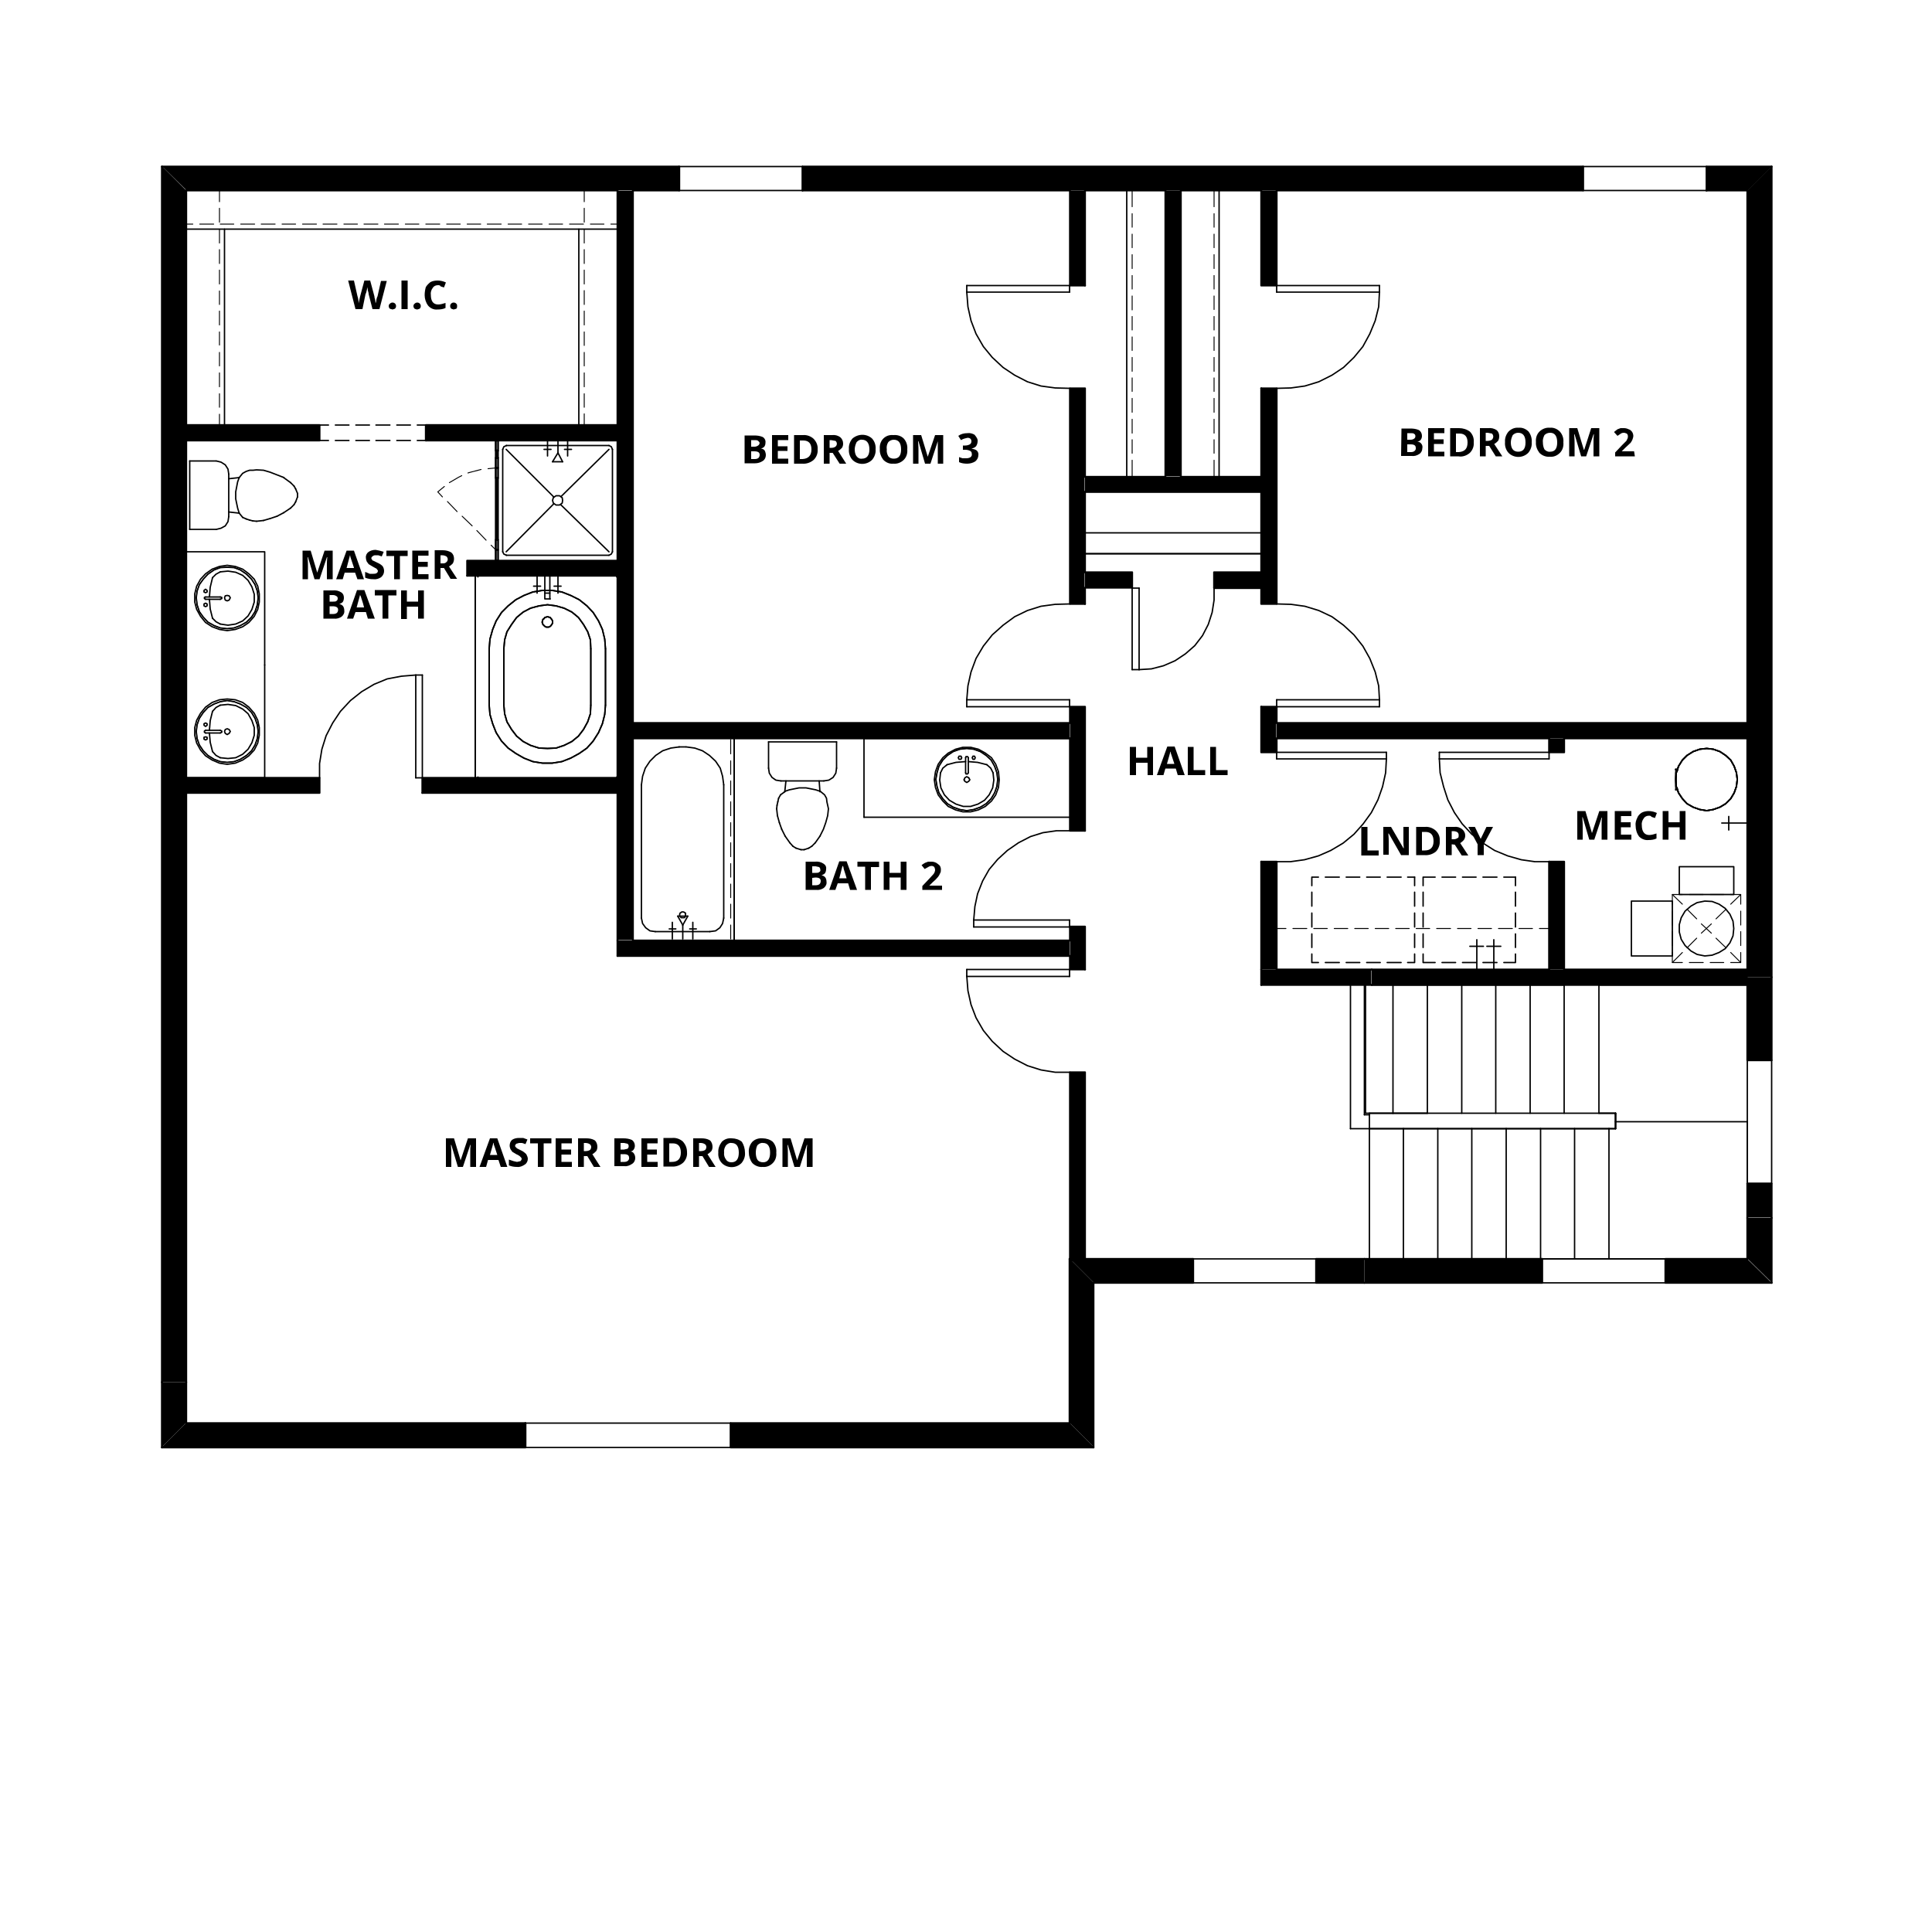 <?xml version="1.0" encoding="utf-8"?>
<!-- Generator: Adobe Illustrator 25.0.0, SVG Export Plug-In . SVG Version: 6.00 Build 0)  -->
<svg version="1.1" id="Layer_1" xmlns="http://www.w3.org/2000/svg" xmlns:xlink="http://www.w3.org/1999/xlink" x="0px" y="0px"
	 viewBox="0 0 500 500" style="enable-background:new 0 0 500 500;" xml:space="preserve">
<style type="text/css">
	.st0{clip-path:url(#SVGID_2_);}
	.st1{clip-path:url(#SVGID_4_);}
	.st2{clip-path:url(#SVGID_6_);}
	.st3{clip-path:url(#SVGID_8_);}
	.st4{clip-path:url(#SVGID_10_);}
	.st5{clip-path:url(#SVGID_12_);}
	.st6{clip-path:url(#SVGID_14_);}
	.st7{clip-path:url(#SVGID_16_);}
	.st8{clip-path:url(#SVGID_18_);}
	.st9{clip-path:url(#SVGID_20_);}
	.st10{clip-path:url(#SVGID_22_);}
	.st11{clip-path:url(#SVGID_24_);}
	.st12{clip-path:url(#SVGID_26_);}
	.st13{clip-path:url(#SVGID_28_);}
	.st14{clip-path:url(#SVGID_30_);}
	.st15{clip-path:url(#SVGID_32_);}
	.st16{clip-path:url(#SVGID_34_);}
	.st17{clip-path:url(#SVGID_36_);}
	.st18{clip-path:url(#SVGID_38_);}
	.st19{clip-path:url(#SVGID_40_);}
	.st20{clip-path:url(#SVGID_42_);}
	.st21{clip-path:url(#SVGID_44_);}
	.st22{clip-path:url(#SVGID_46_);}
	.st23{clip-path:url(#SVGID_48_);}
	.st24{clip-path:url(#SVGID_50_);}
	.st25{clip-path:url(#SVGID_52_);}
	.st26{clip-path:url(#SVGID_54_);}
	.st27{clip-path:url(#SVGID_56_);}
	.st28{clip-path:url(#SVGID_58_);}
	.st29{clip-path:url(#SVGID_60_);}
	.st30{clip-path:url(#SVGID_62_);}
	.st31{clip-path:url(#SVGID_64_);}
	.st32{fill:none;stroke:#000000;stroke-width:0.48;stroke-linecap:round;stroke-linejoin:round;}
	.st33{fill:none;stroke:#000000;stroke-width:0.36;stroke-linecap:round;stroke-linejoin:round;}
	.st34{fill:none;stroke:#000000;stroke-width:0.24;stroke-linecap:round;stroke-linejoin:round;}
</style>
<g>
	<g>
		<defs>
			<path id="SVGID_1_" d="M441.6,43.1v6.3h10.6l6.2-6.2 M409.7,43.1h-202v6.3h202V43.1z M42,43.1L42,43.1l6.2,6.1h127.5v-6.2
				L42,43.1z"/>
		</defs>
		<clipPath id="SVGID_2_">
			<use xlink:href="#SVGID_1_"  style="overflow:visible;"/>
		</clipPath>
		<g class="st0">
			<g>
				<defs>
					<rect id="SVGID_3_" x="-14" y="-120.8" width="524.6" height="678.9"/>
				</defs>
				<clipPath id="SVGID_4_">
					<use xlink:href="#SVGID_3_"  style="overflow:visible;"/>
				</clipPath>
				<g class="st1">
					<rect x="42" y="43.1" width="416.4" height="6.2"/>
				</g>
			</g>
		</g>
	</g>
	<g>
		<defs>
			<polyline id="SVGID_5_" points="458.4,43.1 458.4,43.1 452.2,49.3 452.2,252.9 458.5,252.9 458.5,43.1 			"/>
		</defs>
		<clipPath id="SVGID_6_">
			<use xlink:href="#SVGID_5_"  style="overflow:visible;"/>
		</clipPath>
		<g class="st2">
			<g>
				<defs>
					<rect id="SVGID_7_" x="-14" y="-120.8" width="524.6" height="678.9"/>
				</defs>
				<clipPath id="SVGID_8_">
					<use xlink:href="#SVGID_7_"  style="overflow:visible;"/>
				</clipPath>
				<g class="st3">
					<rect x="452.2" y="43.1" width="6.3" height="209.8"/>
				</g>
			</g>
		</g>
	</g>
	<g>
		<defs>
			<path id="SVGID_9_" d="M189.1,368.3v6.3H283v-0.2l-6.1-6.1 M48.1,368.3l-6.2,6.2h93.9v-6.3L48.1,368.3z"/>
		</defs>
		<clipPath id="SVGID_10_">
			<use xlink:href="#SVGID_9_"  style="overflow:visible;"/>
		</clipPath>
		<g class="st4">
			<g>
				<defs>
					<rect id="SVGID_11_" x="-14" y="-120.8" width="524.6" height="678.9"/>
				</defs>
				<clipPath id="SVGID_12_">
					<use xlink:href="#SVGID_11_"  style="overflow:visible;"/>
				</clipPath>
				<g class="st5">
					<rect x="41.9" y="368.3" width="241" height="6.2"/>
				</g>
			</g>
		</g>
	</g>
	<g>
		<defs>
			<polyline id="SVGID_13_" points="41.9,357.7 41.9,374.5 48.1,368.3 48.2,357.7 			"/>
		</defs>
		<clipPath id="SVGID_14_">
			<use xlink:href="#SVGID_13_"  style="overflow:visible;"/>
		</clipPath>
		<g class="st6">
			<g>
				<defs>
					<rect id="SVGID_15_" x="-14" y="-120.8" width="524.6" height="678.9"/>
				</defs>
				<clipPath id="SVGID_16_">
					<use xlink:href="#SVGID_15_"  style="overflow:visible;"/>
				</clipPath>
				<g class="st7">
					<rect x="41.9" y="357.7" width="6.3" height="16.8"/>
				</g>
			</g>
		</g>
	</g>
	<g>
		<defs>
			<path id="SVGID_17_" d="M431,325.8v6.2h27.5l-6.2-6.1 M399.1,325.9h-46v6.2h46L399.1,325.9z"/>
		</defs>
		<clipPath id="SVGID_18_">
			<use xlink:href="#SVGID_17_"  style="overflow:visible;"/>
		</clipPath>
		<g class="st8">
			<g>
				<defs>
					<rect id="SVGID_19_" x="-14" y="-120.8" width="524.6" height="678.9"/>
				</defs>
				<clipPath id="SVGID_20_">
					<use xlink:href="#SVGID_19_"  style="overflow:visible;"/>
				</clipPath>
				<g class="st9">
					<rect x="353.1" y="325.8" width="105.4" height="6.2"/>
				</g>
			</g>
		</g>
	</g>
	<g>
		<defs>
			<polyline id="SVGID_21_" points="276.9,325.8 276.9,368.3 276.9,368.3 283,374.4 283,331.9 276.9,325.8 			"/>
		</defs>
		<clipPath id="SVGID_22_">
			<use xlink:href="#SVGID_21_"  style="overflow:visible;"/>
		</clipPath>
		<g class="st10">
			<g>
				<defs>
					<rect id="SVGID_23_" x="-14" y="-120.8" width="524.6" height="678.9"/>
				</defs>
				<clipPath id="SVGID_24_">
					<use xlink:href="#SVGID_23_"  style="overflow:visible;"/>
				</clipPath>
				<g class="st11">
					<rect x="276.8" y="325.8" width="6.2" height="48.7"/>
				</g>
			</g>
		</g>
	</g>
	<rect x="120.9" y="145.1" width="39" height="4"/>
	<rect x="301.6" y="49.3" width="4" height="74"/>
	<g>
		<defs>
			<path id="SVGID_25_" d="M326.4,148.1h-12.2v3.9h12.2L326.4,148.1z M293,148.1h-12.2v3.9H293L293,148.1z"/>
		</defs>
		<clipPath id="SVGID_26_">
			<use xlink:href="#SVGID_25_"  style="overflow:visible;"/>
		</clipPath>
		<g class="st12">
			<g>
				<defs>
					<rect id="SVGID_27_" x="-14" y="-120.8" width="524.6" height="678.9"/>
				</defs>
				<clipPath id="SVGID_28_">
					<use xlink:href="#SVGID_27_"  style="overflow:visible;"/>
				</clipPath>
				<g class="st13">
					<rect x="280.8" y="148.1" width="45.7" height="4"/>
				</g>
			</g>
		</g>
	</g>
	<g>
		<defs>
			<path id="SVGID_29_" d="M159.8,201.3h-50.5v3.9h50.5V201.3z M82.7,201.3H48.2v3.9h34.5V201.3z"/>
		</defs>
		<clipPath id="SVGID_30_">
			<use xlink:href="#SVGID_29_"  style="overflow:visible;"/>
		</clipPath>
		<g class="st14">
			<g>
				<defs>
					<rect id="SVGID_31_" x="-14" y="-120.8" width="524.6" height="678.9"/>
				</defs>
				<clipPath id="SVGID_32_">
					<use xlink:href="#SVGID_31_"  style="overflow:visible;"/>
				</clipPath>
				<g class="st15">
					<rect x="48.2" y="201.3" width="111.7" height="4"/>
				</g>
			</g>
		</g>
	</g>
	<g>
		<defs>
			<path id="SVGID_33_" d="M330.4,223h-4v27.9h4V223z M330.4,182.9h-4v11.8h4V182.9z M330.4,100.5h-4v55.8h4V100.5z M330.4,49.3h-4
				v24.6h4V49.3z"/>
		</defs>
		<clipPath id="SVGID_34_">
			<use xlink:href="#SVGID_33_"  style="overflow:visible;"/>
		</clipPath>
		<g class="st16">
			<g>
				<defs>
					<rect id="SVGID_35_" x="-14" y="-120.8" width="524.6" height="678.9"/>
				</defs>
				<clipPath id="SVGID_36_">
					<use xlink:href="#SVGID_35_"  style="overflow:visible;"/>
				</clipPath>
				<g class="st17">
					<rect x="326.4" y="49.3" width="3.9" height="201.6"/>
				</g>
			</g>
		</g>
	</g>
	<rect x="326.4" y="250.9" width="28.5" height="4"/>
	<g>
		<defs>
			<path id="SVGID_37_" d="M404.8,223h-3.9v27.9h3.9V223z M404.8,191.1h-3.9v3.6h3.9V191.1z"/>
		</defs>
		<clipPath id="SVGID_38_">
			<use xlink:href="#SVGID_37_"  style="overflow:visible;"/>
		</clipPath>
		<g class="st18">
			<g>
				<defs>
					<rect id="SVGID_39_" x="-14" y="-120.8" width="524.6" height="678.9"/>
				</defs>
				<clipPath id="SVGID_40_">
					<use xlink:href="#SVGID_39_"  style="overflow:visible;"/>
				</clipPath>
				<g class="st19">
					<rect x="400.9" y="191.1" width="4" height="59.8"/>
				</g>
			</g>
		</g>
	</g>
	<g>
		<defs>
			<path id="SVGID_41_" d="M159.8,110h-49.6v4h49.6V110z M82.7,110H48.2v4h34.5V110z"/>
		</defs>
		<clipPath id="SVGID_42_">
			<use xlink:href="#SVGID_41_"  style="overflow:visible;"/>
		</clipPath>
		<g class="st20">
			<g>
				<defs>
					<rect id="SVGID_43_" x="-14" y="-120.8" width="524.6" height="678.9"/>
				</defs>
				<clipPath id="SVGID_44_">
					<use xlink:href="#SVGID_43_"  style="overflow:visible;"/>
				</clipPath>
				<g class="st21">
					<rect x="48.2" y="110" width="111.7" height="4"/>
				</g>
			</g>
		</g>
	</g>
	<g>
		<defs>
			<path id="SVGID_45_" d="M280.8,277.5h-3.9v48.8h3.9V277.5z M280.8,239.9h-3.9v11.1h3.9V239.9z M280.8,182.9h-3.9V215h3.9V182.9z
				 M280.8,100.5h-3.9v55.8h3.9V100.5z M280.8,49.3h-3.9v24.6h3.9V49.3z"/>
		</defs>
		<clipPath id="SVGID_46_">
			<use xlink:href="#SVGID_45_"  style="overflow:visible;"/>
		</clipPath>
		<g class="st22">
			<g>
				<defs>
					<rect id="SVGID_47_" x="-14" y="-120.8" width="524.6" height="678.9"/>
				</defs>
				<clipPath id="SVGID_48_">
					<use xlink:href="#SVGID_47_"  style="overflow:visible;"/>
				</clipPath>
				<g class="st23">
					<rect x="276.8" y="49.3" width="3.9" height="276.9"/>
				</g>
			</g>
		</g>
	</g>
	<g>
		<defs>
			<path id="SVGID_49_" d="M458.5,306.3h-6.3v8.9h6.3V306.3z M458.5,252.9h-6.3v21.5h6.3V252.9z"/>
		</defs>
		<clipPath id="SVGID_50_">
			<use xlink:href="#SVGID_49_"  style="overflow:visible;"/>
		</clipPath>
		<g class="st24">
			<g>
				<defs>
					<rect id="SVGID_51_" x="-14" y="-120.8" width="524.6" height="678.9"/>
				</defs>
				<clipPath id="SVGID_52_">
					<use xlink:href="#SVGID_51_"  style="overflow:visible;"/>
				</clipPath>
				<g class="st25">
					<rect x="452.2" y="252.9" width="6.3" height="62.2"/>
				</g>
			</g>
		</g>
	</g>
	<rect x="330.4" y="187.1" width="121.8" height="4"/>
	<rect x="159.8" y="49.3" width="4" height="194"/>
	<rect x="355" y="250.9" width="97.3" height="4"/>
	<g>
		<defs>
			<path id="SVGID_53_" d="M353.1,325.8h-12.5v6.2h12.5V325.8z M276.9,325.8l6.1,6.1h25.7v-6.2L276.9,325.8z"/>
		</defs>
		<clipPath id="SVGID_54_">
			<use xlink:href="#SVGID_53_"  style="overflow:visible;"/>
		</clipPath>
		<g class="st26">
			<g>
				<defs>
					<rect id="SVGID_55_" x="-14" y="-120.8" width="524.6" height="678.9"/>
				</defs>
				<clipPath id="SVGID_56_">
					<use xlink:href="#SVGID_55_"  style="overflow:visible;"/>
				</clipPath>
				<g class="st27">
					<rect x="276.9" y="325.8" width="76.2" height="6.2"/>
				</g>
			</g>
		</g>
	</g>
	<g>
		<defs>
			<polyline id="SVGID_57_" points="41.9,43.1 41.9,357.7 48.2,357.7 48.2,49.3 42,43.1 			"/>
		</defs>
		<clipPath id="SVGID_58_">
			<use xlink:href="#SVGID_57_"  style="overflow:visible;"/>
		</clipPath>
		<g class="st28">
			<g>
				<defs>
					<rect id="SVGID_59_" x="-14" y="-120.8" width="524.6" height="678.9"/>
				</defs>
				<clipPath id="SVGID_60_">
					<use xlink:href="#SVGID_59_"  style="overflow:visible;"/>
				</clipPath>
				<g class="st29">
					<rect x="41.9" y="43.1" width="6.3" height="314.6"/>
				</g>
			</g>
		</g>
	</g>
	<g>
		<defs>
			<polyline id="SVGID_61_" points="452.2,315.2 452.2,325.8 452.3,325.8 458.5,331.9 458.5,315.2 			"/>
		</defs>
		<clipPath id="SVGID_62_">
			<use xlink:href="#SVGID_61_"  style="overflow:visible;"/>
		</clipPath>
		<g class="st30">
			<g>
				<defs>
					<rect id="SVGID_63_" x="-14" y="-120.8" width="524.6" height="678.9"/>
				</defs>
				<clipPath id="SVGID_64_">
					<use xlink:href="#SVGID_63_"  style="overflow:visible;"/>
				</clipPath>
				<g class="st31">
					<rect x="452.2" y="315.2" width="6.3" height="16.8"/>
				</g>
			</g>
		</g>
	</g>
	<rect x="280.8" y="123.4" width="45.7" height="4"/>
	<rect x="159.8" y="243.4" width="117" height="4"/>
	<rect x="163.8" y="187.1" width="113" height="4"/>
	<line class="st32" x1="48.2" y1="49.3" x2="159.8" y2="49.3"/>
	<polyline class="st32" points="163.8,49.3 175.8,49.3 175.8,43.1 41.9,43.1 	"/>
	<line class="st32" x1="207.7" y1="49.3" x2="276.8" y2="49.3"/>
	<line class="st32" x1="280.8" y1="49.3" x2="301.6" y2="49.3"/>
	<line class="st32" x1="305.6" y1="49.3" x2="326.4" y2="49.3"/>
	<polyline class="st32" points="330.4,49.3 409.7,49.3 409.7,43.1 207.7,43.1 207.7,49.3 	"/>
	<line class="st32" x1="441.6" y1="49.3" x2="452.2" y2="49.3"/>
	<polyline class="st32" points="458.5,43.1 441.7,43.1 441.7,49.3 	"/>
	<line class="st33" x1="175.7" y1="43.1" x2="207.7" y2="43.1"/>
	<line class="st33" x1="409.7" y1="43.1" x2="441.6" y2="43.1"/>
	<line class="st33" x1="207.7" y1="49.3" x2="175.7" y2="49.3"/>
	<line class="st33" x1="441.6" y1="49.3" x2="409.7" y2="49.3"/>
	<line class="st33" x1="207.7" y1="43.1" x2="207.7" y2="49.3"/>
	<line class="st33" x1="175.7" y1="43.1" x2="175.7" y2="49.3"/>
	<line class="st33" x1="441.6" y1="49.3" x2="441.6" y2="43.1"/>
	<line class="st33" x1="409.7" y1="49.3" x2="409.7" y2="43.1"/>
	<line class="st32" x1="452.2" y1="49.3" x2="452.2" y2="187.1"/>
	<line class="st32" x1="452.2" y1="191.1" x2="452.2" y2="250.9"/>
	<line class="st32" x1="458.5" y1="252.9" x2="458.5" y2="43.1"/>
	<polyline class="st32" points="276.9,368.3 189.1,368.3 189.1,374.6 283,374.6 	"/>
	<line class="st32" x1="135.9" y1="368.3" x2="48.2" y2="368.3"/>
	<polyline class="st32" points="41.9,374.6 136,374.6 136,368.3 	"/>
	<line class="st33" x1="135.9" y1="368.3" x2="189.1" y2="368.3"/>
	<line class="st33" x1="135.9" y1="374.6" x2="135.9" y2="368.3"/>
	<line class="st33" x1="189.1" y1="374.6" x2="189.1" y2="368.3"/>
	<line class="st33" x1="189.1" y1="374.6" x2="135.9" y2="374.6"/>
	<line class="st32" x1="48.2" y1="368.3" x2="48.2" y2="357.7"/>
	<line class="st32" x1="41.9" y1="357.7" x2="41.9" y2="374.6"/>
	<polyline class="st32" points="452.2,325.8 431,325.8 431,332 458.5,332 	"/>
	<line class="st32" x1="399.1" y1="325.8" x2="353.1" y2="325.8"/>
	<polyline class="st32" points="353.1,332 399.1,332 399.1,325.8 	"/>
	<line class="st33" x1="399.1" y1="325.8" x2="431" y2="325.8"/>
	<polyline class="st33" points="431,332 399.1,332 399.1,325.8 	"/>
	<line class="st33" x1="431" y1="332" x2="431" y2="325.8"/>
	<line class="st32" x1="276.8" y1="325.8" x2="276.8" y2="368.3"/>
	<line class="st32" x1="283" y1="374.6" x2="283" y2="332"/>
	<line class="st32" x1="120.9" y1="149" x2="159.8" y2="149"/>
	<polyline class="st32" points="159.9,145.1 120.9,145.1 120.9,149 	"/>
	<line class="st32" x1="301.6" y1="49.3" x2="301.6" y2="123.3"/>
	<line class="st32" x1="305.6" y1="123.4" x2="305.6" y2="49.3"/>
	<polyline class="st32" points="280.8,152.1 293,152.1 293,148.1 280.8,148.1 	"/>
	<line class="st32" x1="314.2" y1="152.2" x2="326.4" y2="152.2"/>
	<polyline class="st32" points="326.4,148.1 314.2,148.1 314.2,152.1 	"/>
	<polyline class="st32" points="48.2,205.2 82.7,205.2 82.7,201.3 48.2,201.3 	"/>
	<line class="st32" x1="109.3" y1="205.2" x2="159.8" y2="205.2"/>
	<polyline class="st32" points="159.9,201.3 109.3,201.3 109.3,205.2 	"/>
	<polyline class="st32" points="326.4,49.3 326.4,73.9 330.4,73.9 330.4,49.3 	"/>
	<line class="st32" x1="326.4" y1="100.5" x2="326.4" y2="123.4"/>
	<line class="st32" x1="326.4" y1="127.3" x2="326.4" y2="148.1"/>
	<polyline class="st32" points="326.4,152.1 326.4,156.3 330.4,156.3 330.4,100.5 326.4,100.5 	"/>
	<polyline class="st32" points="326.4,182.9 326.4,194.7 330.4,194.7 330.4,191.1 	"/>
	<polyline class="st32" points="330.4,187.1 330.4,182.9 326.4,182.9 	"/>
	<line class="st32" x1="326.4" y1="223" x2="326.4" y2="250.9"/>
	<polyline class="st32" points="330.4,250.9 330.4,223 326.4,223 	"/>
	<line class="st32" x1="326.4" y1="254.9" x2="355" y2="254.9"/>
	<line class="st32" x1="355" y1="250.9" x2="330.4" y2="250.9"/>
	<line class="st32" x1="326.4" y1="250.9" x2="326.4" y2="254.9"/>
	<polyline class="st32" points="400.9,191.1 400.9,194.7 404.8,194.7 404.8,191.1 	"/>
	<line class="st32" x1="400.9" y1="223" x2="400.9" y2="250.9"/>
	<polyline class="st32" points="404.8,250.9 404.8,223 400.9,223 	"/>
	<polyline class="st33" points="330.4,156.3 334.1,156.4 337.7,156.9 341.3,158 344.7,159.6 347.7,161.8 350.4,164.3 352.7,167.2 
		354.5,170.4 355.9,173.9 356.8,177.5 357,181.1 	"/>
	<line class="st33" x1="330.4" y1="182.9" x2="330.4" y2="181.1"/>
	<line class="st33" x1="357" y1="182.9" x2="330.4" y2="182.9"/>
	<line class="st33" x1="357" y1="181.1" x2="357" y2="182.9"/>
	<line class="st33" x1="330.4" y1="181.1" x2="357" y2="181.1"/>
	<polyline class="st33" points="276.9,156.3 273.1,156.4 269.4,156.9 265.9,158 262.6,159.6 259.6,161.8 256.8,164.3 254.5,167.2 
		252.6,170.4 251.3,173.9 250.5,177.5 250.2,181.1 	"/>
	<line class="st33" x1="276.8" y1="182.9" x2="276.8" y2="181.1"/>
	<line class="st33" x1="250.2" y1="182.9" x2="276.8" y2="182.9"/>
	<line class="st33" x1="250.2" y1="181.1" x2="250.2" y2="182.9"/>
	<line class="st33" x1="276.8" y1="181.1" x2="250.2" y2="181.1"/>
	<polyline class="st33" points="330.4,223 334,223 337.6,222.5 341.2,221.5 344.4,220.1 347.6,218.2 350.4,215.9 352.8,213.2 
		354.9,210.3 356.6,207 357.8,203.6 358.6,200 358.8,196.4 	"/>
	<line class="st33" x1="330.4" y1="194.7" x2="330.4" y2="196.4"/>
	<line class="st33" x1="358.8" y1="194.7" x2="330.4" y2="194.7"/>
	<line class="st33" x1="358.8" y1="196.4" x2="358.8" y2="194.7"/>
	<line class="st33" x1="330.4" y1="196.4" x2="358.8" y2="196.4"/>
	<polyline class="st33" points="400.9,223 397.2,223 393.7,222.5 390.2,221.5 386.8,220.1 383.8,218.2 380.9,215.9 378.4,213.2 
		376.4,210.3 374.7,207 373.6,203.6 372.7,200 372.5,196.4 	"/>
	<line class="st33" x1="400.9" y1="194.7" x2="400.9" y2="196.4"/>
	<line class="st33" x1="372.5" y1="194.7" x2="400.9" y2="194.7"/>
	<line class="st33" x1="372.5" y1="196.4" x2="372.5" y2="194.7"/>
	<line class="st33" x1="400.9" y1="196.4" x2="372.5" y2="196.4"/>
	<polyline class="st33" points="276.9,277.5 273.1,277.5 269.4,276.9 265.9,275.8 262.6,274.1 259.6,272.1 256.8,269.5 254.5,266.7 
		252.6,263.4 251.3,260 250.5,256.4 250.2,252.6 	"/>
	<line class="st33" x1="276.8" y1="250.9" x2="276.8" y2="252.7"/>
	<line class="st33" x1="250.2" y1="250.9" x2="276.8" y2="250.9"/>
	<line class="st33" x1="250.2" y1="252.7" x2="250.2" y2="250.9"/>
	<line class="st33" x1="276.8" y1="252.7" x2="250.2" y2="252.7"/>
	<line class="st33" x1="211" y1="218.1" x2="212.2" y2="216.4"/>
	<line class="st33" x1="210.1" y1="219" x2="211" y2="218.1"/>
	<line class="st33" x1="209.3" y1="219.5" x2="210.1" y2="219"/>
	<line class="st33" x1="208.1" y1="219.9" x2="209.3" y2="219.5"/>
	<line class="st33" x1="207.3" y1="219.9" x2="208.1" y2="219.9"/>
	<line class="st33" x1="206" y1="219.5" x2="207.3" y2="219.9"/>
	<line class="st33" x1="205.2" y1="219" x2="206" y2="219.5"/>
	<line class="st33" x1="204.4" y1="218.1" x2="205.2" y2="219"/>
	<line class="st33" x1="203.2" y1="216.4" x2="204.4" y2="218.1"/>
	<polyline class="st33" points="212.3,204.8 211.1,204.4 208.6,203.9 206.8,203.9 204.3,204.4 203.1,204.8 	"/>
	<polyline class="st33" points="212.2,216.4 213.1,214.6 213.7,212.9 214.2,211.1 214.4,209.3 214.2,208.4 214,207.5 213.9,206.6 
		213.4,205.7 212.3,204.8 	"/>
	<line class="st33" x1="202.3" y1="214.6" x2="203.2" y2="216.4"/>
	<line class="st33" x1="201.7" y1="212.9" x2="202.3" y2="214.6"/>
	<line class="st33" x1="201.2" y1="211.1" x2="201.7" y2="212.9"/>
	<line class="st33" x1="201" y1="209.3" x2="201.2" y2="211.1"/>
	<line class="st33" x1="201.1" y1="208.4" x2="201" y2="209.3"/>
	<line class="st33" x1="201.3" y1="207.5" x2="201.1" y2="208.4"/>
	<line class="st33" x1="201.5" y1="206.6" x2="201.3" y2="207.5"/>
	<line class="st33" x1="202" y1="205.7" x2="201.5" y2="206.6"/>
	<line class="st33" x1="203.1" y1="204.9" x2="202" y2="205.7"/>
	<line class="st33" x1="212" y1="202.1" x2="212.2" y2="204.9"/>
	<line class="st33" x1="203.4" y1="202.1" x2="203.1" y2="204.9"/>
	<polyline class="st33" points="216.5,198.8 216.3,200.1 215.6,201.2 214.5,201.9 213.2,202.1 	"/>
	<line class="st33" x1="216.5" y1="192" x2="216.5" y2="198.8"/>
	<line class="st33" x1="198.9" y1="192" x2="216.5" y2="192"/>
	<line class="st33" x1="198.9" y1="198.8" x2="198.9" y2="192"/>
	<polyline class="st33" points="202.1,202.1 200.8,201.9 199.8,201.2 199.1,200.1 198.9,198.8 	"/>
	<line class="st33" x1="213.2" y1="202.1" x2="202.1" y2="202.1"/>
	<line class="st33" x1="223.6" y1="211.5" x2="276.8" y2="211.5"/>
	<polyline class="st33" points="276.9,191.1 223.6,191.1 223.6,211.5 	"/>
	<polyline class="st33" points="250.2,209.8 248.4,209.5 246.7,208.9 245.2,208 244,206.7 243,205.2 242.5,203.5 242.2,201.7 
		242.5,200 243,198.3 244,196.7 245.2,195.5 246.7,194.5 248.4,193.9 250.2,193.7 252,193.9 253.7,194.5 255.2,195.5 256.5,196.7 
		257.4,198.3 258,200 258.2,201.7 258,203.5 257.4,205.2 256.5,206.7 255.2,208 253.7,208.9 252,209.5 250.2,209.8 	"/>
	<polyline class="st33" points="250.6,197.1 253,197.3 255.4,197.9 	"/>
	<polyline class="st33" points="249.9,200 250,200.3 250.4,200.3 250.6,200 	"/>
	<line class="st33" x1="250.6" y1="196.1" x2="250.6" y2="200"/>
	<line class="st33" x1="249.9" y1="196.1" x2="249.9" y2="200"/>
	<polyline class="st33" points="245.1,197.9 247.4,197.3 249.9,197.1 	"/>
	<polyline class="st33" points="257,200 256.4,198.8 255.4,197.9 	"/>
	<polyline class="st33" points="243.4,200 244,198.8 245.1,197.9 	"/>
	<polyline class="st33" points="243.4,200 243.2,201.9 243.5,203.9 244.4,205.7 245.7,207.1 247.4,208.1 249.3,208.7 251.2,208.7 
		253.1,208.1 254.8,207.1 256,205.7 256.9,203.9 257.2,201.9 257,200 	"/>
	<polyline class="st33" points="248,196.1 248.2,196.5 248.7,196.5 248.9,196.1 248.7,195.7 248.2,195.7 248,196.1 	"/>
	<polyline class="st33" points="250.6,196.1 250.4,195.8 250,195.8 249.9,196.1 	"/>
	<polyline class="st33" points="251.6,196.1 251.8,196.5 252.2,196.5 252.4,196.1 252.2,195.7 251.8,195.7 251.6,196.1 	"/>
	<polyline class="st33" points="249.5,201.8 249.7,202.2 250.2,202.5 250.7,202.2 251,201.8 250.7,201.3 	"/>
	<polyline class="st33" points="250.7,201.3 250.2,201 249.7,201.3 249.5,201.8 	"/>
	<polyline class="st33" points="241.8,201.8 242.1,203.8 242.8,205.7 244,207.3 245.4,208.7 247.3,209.6 249.2,210.1 251.2,210.1 
		253.2,209.6 255,208.7 256.6,207.3 257.7,205.7 258.4,203.8 258.6,201.8 258.4,199.7 257.7,197.8 256.6,196.1 255,194.9 
		253.2,193.9 251.2,193.4 249.2,193.4 247.3,193.9 245.4,194.9 244,196.1 242.8,197.8 242.1,199.7 241.8,201.8 	"/>
	<polyline class="st34" points="250.2,193.7 248.4,193.9 246.7,194.5 245.2,195.5 244,196.7 243,198.3 242.5,200 242.2,201.7 
		242.5,203.5 243,205.2 244,206.7 245.2,208 246.7,208.9 248.4,209.5 250.2,209.8 252,209.5 253.7,208.9 255.2,208 256.5,206.7 
		257.4,205.2 258,203.5 258.2,201.7 258,200 257.4,198.3 256.5,196.7 255.2,195.5 253.7,194.5 252,193.9 250.2,193.7 	"/>
	<polyline class="st33" points="276.9,215 273.4,215 269.9,215.5 266.7,216.5 263.6,218.1 260.7,220.1 258.2,222.4 256,225 
		254.3,228 253,231.3 252.3,234.6 252,238.1 	"/>
	<line class="st33" x1="276.8" y1="239.9" x2="276.8" y2="238.1"/>
	<line class="st33" x1="252" y1="239.9" x2="276.8" y2="239.9"/>
	<line class="st33" x1="252" y1="238.1" x2="252" y2="239.9"/>
	<line class="st33" x1="276.8" y1="238.1" x2="252" y2="238.1"/>
	<polyline class="st32" points="48.2,114 82.7,114 82.7,110 48.2,110 	"/>
	<line class="st32" x1="110.2" y1="114" x2="159.8" y2="114"/>
	<polyline class="st32" points="159.9,110 110.2,110 110.2,114 	"/>
	<line class="st33" x1="82.7" y1="114" x2="85" y2="114"/>
	<line class="st33" x1="86.8" y1="114" x2="90.3" y2="114"/>
	<line class="st33" x1="92.1" y1="114" x2="95.6" y2="114"/>
	<line class="st33" x1="97.3" y1="114" x2="100.9" y2="114"/>
	<line class="st33" x1="102.7" y1="114" x2="106.2" y2="114"/>
	<line class="st33" x1="108" y1="114" x2="110.2" y2="114"/>
	<line class="st33" x1="82.7" y1="110" x2="85" y2="110"/>
	<line class="st33" x1="86.8" y1="110" x2="90.3" y2="110"/>
	<line class="st33" x1="92.1" y1="110" x2="95.6" y2="110"/>
	<line class="st33" x1="97.3" y1="110" x2="100.9" y2="110"/>
	<line class="st33" x1="102.7" y1="110" x2="106.2" y2="110"/>
	<line class="st33" x1="108" y1="110" x2="110.2" y2="110"/>
	<line class="st33" x1="75.2" y1="124.9" x2="73.4" y2="123.6"/>
	<line class="st33" x1="76.1" y1="125.8" x2="75.2" y2="124.9"/>
	<line class="st33" x1="76.5" y1="126.5" x2="76.1" y2="125.8"/>
	<line class="st33" x1="77" y1="127.7" x2="76.5" y2="126.5"/>
	<line class="st33" x1="77" y1="128.6" x2="77" y2="127.7"/>
	<line class="st33" x1="76.5" y1="129.9" x2="77" y2="128.6"/>
	<line class="st33" x1="76.1" y1="130.6" x2="76.5" y2="129.9"/>
	<line class="st33" x1="75.2" y1="131.5" x2="76.1" y2="130.6"/>
	<line class="st33" x1="73.4" y1="132.7" x2="75.2" y2="131.5"/>
	<polyline class="st33" points="61.9,123.6 61.5,124.7 61,127.3 61,129.1 61.5,131.5 61.9,132.8 	"/>
	<polyline class="st33" points="73.5,123.6 71.7,122.9 69.9,122.2 68.2,121.7 66.4,121.6 65.5,121.7 64.6,121.7 63.7,122 
		62.8,122.5 61.9,123.6 	"/>
	<line class="st33" x1="71.7" y1="133.6" x2="73.4" y2="132.7"/>
	<line class="st33" x1="69.9" y1="134.2" x2="71.7" y2="133.6"/>
	<line class="st33" x1="68.2" y1="134.7" x2="69.9" y2="134.2"/>
	<line class="st33" x1="66.4" y1="134.9" x2="68.2" y2="134.7"/>
	<line class="st33" x1="65.4" y1="134.8" x2="66.4" y2="134.9"/>
	<line class="st33" x1="64.6" y1="134.6" x2="65.4" y2="134.8"/>
	<line class="st33" x1="63.7" y1="134.3" x2="64.6" y2="134.6"/>
	<line class="st33" x1="62.8" y1="133.9" x2="63.7" y2="134.3"/>
	<line class="st33" x1="61.9" y1="132.8" x2="62.8" y2="133.9"/>
	<line class="st33" x1="59.2" y1="123.9" x2="61.9" y2="123.6"/>
	<line class="st33" x1="59.2" y1="132.5" x2="61.9" y2="132.8"/>
	<polyline class="st33" points="56,119.3 57.2,119.6 58.3,120.3 59,121.4 59.2,122.7 	"/>
	<line class="st33" x1="49.1" y1="119.3" x2="55.9" y2="119.3"/>
	<line class="st33" x1="49.1" y1="137" x2="49.1" y2="119.3"/>
	<line class="st33" x1="55.9" y1="137" x2="49.1" y2="137"/>
	<polyline class="st33" points="59.2,133.7 59,135 58.3,136.1 57.2,136.7 56,137 	"/>
	<line class="st33" x1="59.2" y1="122.7" x2="59.2" y2="133.7"/>
	<polyline class="st33" points="82.7,201.3 82.7,197.6 83.3,193.9 84.4,190.4 86.1,187.1 88.1,184.1 90.7,181.3 93.6,179 
		96.8,177.1 100.2,175.7 103.9,175 107.6,174.7 	"/>
	<line class="st33" x1="109.3" y1="201.3" x2="107.6" y2="201.3"/>
	<line class="st33" x1="109.3" y1="174.7" x2="109.3" y2="201.3"/>
	<line class="st33" x1="107.6" y1="174.7" x2="109.3" y2="174.7"/>
	<line class="st33" x1="107.6" y1="201.3" x2="107.6" y2="174.7"/>
	<polyline class="st32" points="280.8,326.2 280.8,277.5 276.9,277.5 276.9,326.2 280.8,326.2 	"/>
	<polyline class="st32" points="280.8,250.9 280.8,239.8 276.9,239.8 276.9,243.4 	"/>
	<polyline class="st32" points="276.9,247.4 276.9,250.9 280.8,250.9 	"/>
	<polyline class="st32" points="280.8,215 280.8,182.9 276.9,182.9 276.9,187.1 	"/>
	<polyline class="st32" points="276.9,191.1 276.9,215 280.8,215 	"/>
	<line class="st32" x1="280.8" y1="156.3" x2="280.8" y2="152.2"/>
	<line class="st32" x1="280.8" y1="148.1" x2="280.8" y2="127.3"/>
	<polyline class="st32" points="280.8,123.4 280.8,100.5 276.9,100.5 276.9,156.3 280.8,156.3 	"/>
	<line class="st32" x1="280.8" y1="73.9" x2="280.8" y2="49.3"/>
	<polyline class="st32" points="276.9,49.3 276.9,73.9 280.8,73.9 	"/>
	<polyline class="st33" points="372.1,292.1 418.1,292.1 354.4,292.1 349.5,292.1 	"/>
	<polyline class="st33" points="353.4,288.1 354.4,288.1 418.1,288.1 353.4,288.1 	"/>
	<line class="st33" x1="354.4" y1="292.1" x2="354.4" y2="288.5"/>
	<line class="st33" x1="418.1" y1="292.1" x2="418.1" y2="288.1"/>
	<polyline class="st33" points="354.4,288.1 354.4,288.5 353.1,288.5 	"/>
	<line class="st33" x1="418.1" y1="288.5" x2="418.1" y2="292.1"/>
	<line class="st33" x1="418.1" y1="288.1" x2="418.1" y2="288.5"/>
	<line class="st34" x1="56.8" y1="110" x2="56.8" y2="107.2"/>
	<line class="st34" x1="56.8" y1="105.4" x2="56.8" y2="101.9"/>
	<line class="st34" x1="56.8" y1="100.1" x2="56.8" y2="96.5"/>
	<line class="st34" x1="56.8" y1="94.7" x2="56.8" y2="91.2"/>
	<line class="st34" x1="56.8" y1="89.3" x2="56.8" y2="85.9"/>
	<line class="st34" x1="56.8" y1="84.1" x2="56.8" y2="80.5"/>
	<line class="st34" x1="56.8" y1="78.8" x2="56.8" y2="75.3"/>
	<line class="st34" x1="56.8" y1="73.5" x2="56.8" y2="69.9"/>
	<line class="st34" x1="56.8" y1="68.2" x2="56.8" y2="64.6"/>
	<line class="st34" x1="56.8" y1="62.9" x2="56.8" y2="59.3"/>
	<line class="st34" x1="56.8" y1="57.5" x2="56.8" y2="53.9"/>
	<line class="st34" x1="56.8" y1="52.2" x2="56.8" y2="49.3"/>
	<line class="st33" x1="58.1" y1="110" x2="58.1" y2="59.3"/>
	<line class="st34" x1="48.2" y1="58" x2="49.9" y2="58"/>
	<line class="st34" x1="51.7" y1="58" x2="55.3" y2="58"/>
	<line class="st34" x1="57" y1="58" x2="60.5" y2="58"/>
	<line class="st34" x1="62.3" y1="58" x2="65.9" y2="58"/>
	<line class="st34" x1="67.6" y1="58" x2="71.2" y2="58"/>
	<line class="st34" x1="73" y1="58" x2="76.5" y2="58"/>
	<line class="st34" x1="78.3" y1="58" x2="81.9" y2="58"/>
	<line class="st34" x1="83.6" y1="58" x2="87.2" y2="58"/>
	<line class="st34" x1="89" y1="58" x2="92.5" y2="58"/>
	<line class="st34" x1="94.2" y1="58" x2="97.8" y2="58"/>
	<line class="st34" x1="99.5" y1="58" x2="103.1" y2="58"/>
	<line class="st34" x1="104.9" y1="58" x2="108.4" y2="58"/>
	<line class="st34" x1="110.2" y1="58" x2="113.8" y2="58"/>
	<line class="st34" x1="115.6" y1="58" x2="119.1" y2="58"/>
	<line class="st34" x1="120.9" y1="58" x2="124.4" y2="58"/>
	<line class="st34" x1="126.1" y1="58" x2="129.7" y2="58"/>
	<line class="st34" x1="131.5" y1="58" x2="135" y2="58"/>
	<line class="st34" x1="136.8" y1="58" x2="140.3" y2="58"/>
	<line class="st34" x1="142.1" y1="58" x2="145.6" y2="58"/>
	<line class="st34" x1="147.4" y1="58" x2="151" y2="58"/>
	<line class="st34" x1="152.8" y1="58" x2="156.3" y2="58"/>
	<line class="st34" x1="158.1" y1="58" x2="159.8" y2="58"/>
	<line class="st33" x1="48.2" y1="59.3" x2="159.8" y2="59.3"/>
	<polyline class="st33" points="276.9,100.5 273.1,100.4 269.4,99.9 265.9,98.8 262.6,97.1 259.6,95.1 256.8,92.5 254.5,89.7 
		252.6,86.4 251.3,83 250.5,79.4 250.2,75.6 	"/>
	<line class="st33" x1="276.8" y1="73.9" x2="276.8" y2="75.6"/>
	<line class="st33" x1="250.2" y1="73.9" x2="276.8" y2="73.9"/>
	<line class="st33" x1="250.2" y1="75.6" x2="250.2" y2="73.9"/>
	<line class="st33" x1="276.8" y1="75.6" x2="250.2" y2="75.6"/>
	<polyline class="st33" points="330.4,100.5 334.1,100.4 337.7,99.9 341.3,98.8 344.7,97.1 347.7,95.1 350.4,92.5 352.7,89.7 
		354.5,86.4 355.9,83 356.8,79.4 357,75.6 	"/>
	<line class="st33" x1="330.4" y1="73.9" x2="330.4" y2="75.6"/>
	<line class="st33" x1="357" y1="73.9" x2="330.4" y2="73.9"/>
	<line class="st33" x1="357" y1="75.6" x2="357" y2="73.9"/>
	<line class="st33" x1="330.4" y1="75.6" x2="357" y2="75.6"/>
	<line class="st34" x1="400.9" y1="240.3" x2="398.4" y2="240.3"/>
	<line class="st34" x1="396.6" y1="240.3" x2="393.1" y2="240.3"/>
	<line class="st34" x1="391.4" y1="240.3" x2="387.8" y2="240.3"/>
	<line class="st34" x1="386" y1="240.3" x2="382.5" y2="240.3"/>
	<line class="st34" x1="380.7" y1="240.3" x2="377.2" y2="240.3"/>
	<line class="st34" x1="375.4" y1="240.3" x2="371.8" y2="240.3"/>
	<line class="st34" x1="370" y1="240.3" x2="366.5" y2="240.3"/>
	<line class="st34" x1="364.7" y1="240.3" x2="361.2" y2="240.3"/>
	<line class="st34" x1="359.4" y1="240.3" x2="355.9" y2="240.3"/>
	<line class="st34" x1="354.1" y1="240.3" x2="350.6" y2="240.3"/>
	<line class="st34" x1="348.8" y1="240.3" x2="345.3" y2="240.3"/>
	<line class="st34" x1="343.5" y1="240.3" x2="340" y2="240.3"/>
	<line class="st34" x1="338.2" y1="240.3" x2="334.6" y2="240.3"/>
	<line class="st34" x1="332.8" y1="240.3" x2="330.4" y2="240.3"/>
	<line class="st33" x1="388.4" y1="244.9" x2="384.8" y2="244.9"/>
	<line class="st33" x1="386.6" y1="250.9" x2="386.6" y2="243.2"/>
	<line class="st33" x1="383.9" y1="244.9" x2="380.4" y2="244.9"/>
	<line class="st33" x1="382.2" y1="250.9" x2="382.2" y2="243.2"/>
	<polyline class="st32" points="452.2,254.9 452.2,274.4 458.5,274.4 458.5,252.9 	"/>
	<line class="st32" x1="452.2" y1="306.3" x2="452.2" y2="315.2"/>
	<polyline class="st32" points="458.5,315.2 458.5,306.3 452.2,306.3 	"/>
	<line class="st33" x1="452.2" y1="306.3" x2="452.2" y2="274.4"/>
	<polyline class="st33" points="458.5,274.4 458.5,306.3 452.2,306.3 	"/>
	<line class="st33" x1="452.2" y1="274.4" x2="458.5" y2="274.4"/>
	<line class="st34" x1="293" y1="49.3" x2="293" y2="53.5"/>
	<line class="st34" x1="293" y1="55.3" x2="293" y2="58.8"/>
	<line class="st34" x1="293" y1="60.6" x2="293" y2="64.1"/>
	<line class="st34" x1="293" y1="65.9" x2="293" y2="69.5"/>
	<line class="st34" x1="293" y1="71.3" x2="293" y2="74.8"/>
	<line class="st34" x1="293" y1="76.6" x2="293" y2="80.2"/>
	<line class="st34" x1="293" y1="81.9" x2="293" y2="85.4"/>
	<line class="st34" x1="293" y1="87.2" x2="293" y2="90.7"/>
	<line class="st34" x1="293" y1="92.5" x2="293" y2="96.1"/>
	<line class="st34" x1="293" y1="97.8" x2="293" y2="101.3"/>
	<line class="st34" x1="293" y1="103.1" x2="293" y2="106.7"/>
	<line class="st34" x1="293" y1="108.5" x2="293" y2="112.1"/>
	<line class="st34" x1="293" y1="113.8" x2="293" y2="117.3"/>
	<line class="st34" x1="293" y1="119.1" x2="293" y2="123.4"/>
	<line class="st33" x1="291.6" y1="49.3" x2="291.6" y2="123.3"/>
	<line class="st34" x1="314.2" y1="123.4" x2="314.2" y2="119.1"/>
	<line class="st34" x1="314.2" y1="117.3" x2="314.2" y2="113.8"/>
	<line class="st34" x1="314.2" y1="112.1" x2="314.2" y2="108.5"/>
	<line class="st34" x1="314.2" y1="106.7" x2="314.2" y2="103.1"/>
	<line class="st34" x1="314.2" y1="101.3" x2="314.2" y2="97.8"/>
	<line class="st34" x1="314.2" y1="96.1" x2="314.2" y2="92.5"/>
	<line class="st34" x1="314.2" y1="90.7" x2="314.2" y2="87.2"/>
	<line class="st34" x1="314.2" y1="85.4" x2="314.2" y2="81.9"/>
	<line class="st34" x1="314.2" y1="80.1" x2="314.2" y2="76.6"/>
	<line class="st34" x1="314.2" y1="74.8" x2="314.2" y2="71.3"/>
	<line class="st34" x1="314.2" y1="69.5" x2="314.2" y2="65.9"/>
	<line class="st34" x1="314.2" y1="64.1" x2="314.2" y2="60.6"/>
	<line class="st34" x1="314.2" y1="58.8" x2="314.2" y2="55.3"/>
	<line class="st34" x1="314.2" y1="53.5" x2="314.2" y2="49.3"/>
	<line class="st33" x1="315.5" y1="123.4" x2="315.5" y2="49.3"/>
	<line class="st32" x1="330.4" y1="191.1" x2="400.9" y2="191.1"/>
	<line class="st32" x1="404.8" y1="191.1" x2="452.2" y2="191.1"/>
	<line class="st32" x1="452.2" y1="187.1" x2="330.4" y2="187.1"/>
	<line class="st32" x1="159.8" y1="49.3" x2="159.8" y2="110"/>
	<line class="st32" x1="159.8" y1="114" x2="159.8" y2="145.1"/>
	<line class="st32" x1="159.8" y1="149" x2="159.8" y2="201.3"/>
	<line class="st32" x1="159.8" y1="205.2" x2="159.8" y2="243.4"/>
	<line class="st32" x1="163.8" y1="243.4" x2="163.8" y2="191.1"/>
	<line class="st32" x1="163.8" y1="187.1" x2="163.8" y2="49.3"/>
	<polyline class="st33" points="187.3,237.6 187,239 186.3,240.1 185.2,240.9 183.7,241.1 	"/>
	<line class="st33" x1="169.6" y1="241.1" x2="183.7" y2="241.1"/>
	<polyline class="st33" points="169.6,241.1 168.2,240.9 167.1,240.1 166.3,239 166,237.6 	"/>
	<line class="st33" x1="166" y1="203.1" x2="166" y2="237.6"/>
	<polyline class="st33" points="166,203.1 166.3,200.9 167,198.8 168.2,197 169.7,195.5 171.5,194.3 173.6,193.6 175.8,193.3 	"/>
	<line class="st33" x1="177.5" y1="193.3" x2="175.7" y2="193.3"/>
	<polyline class="st33" points="177.6,193.3 179.8,193.6 181.8,194.3 183.6,195.5 185.2,197 186.4,198.8 187,200.9 187.3,203.1 	"/>
	<line class="st33" x1="187.3" y1="237.6" x2="187.3" y2="203.1"/>
	<line class="st33" x1="190" y1="191.1" x2="190" y2="243.4"/>
	<line class="st33" x1="190" y1="191.1" x2="190" y2="243.4"/>
	<polyline class="st33" points="175.9,236.8 175.9,236.6 176,236.3 176.2,236.2 176.3,236.1 176.5,236 176.7,236 176.8,236 
		177.1,236.1 177.2,236.2 177.4,236.3 177.4,236.6 177.4,236.8 177.4,237 177.4,237.1 177.2,237.4 177.1,237.5 176.8,237.5 
		176.7,237.5 176.5,237.5 176.3,237.5 176.2,237.4 176,237.1 175.9,237 175.9,236.8 175.9,237 176,237.1 176.2,237.4 176.3,237.5 
		176.5,237.5 176.7,237.5 176.8,237.5 177.1,237.5 177.2,237.4 177.4,237.1 177.4,237 177.4,236.8 177.4,236.6 177.4,236.3 
		177.2,236.2 177.1,236.1 176.8,236 176.7,236 176.5,236 176.3,236.1 176.2,236.2 176,236.3 175.9,236.6 175.9,236.8 	"/>
	<polyline class="st33" points="145.6,129.5 145.5,130.2 144.8,130.7 143.9,130.7 143.2,130.2 143,129.5 143.2,128.8 143.9,128.3 
		144.8,128.3 145.5,128.8 145.6,129.5 	"/>
	<line class="st33" x1="143.3" y1="130.4" x2="131" y2="142.8"/>
	<line class="st33" x1="145.1" y1="130.6" x2="157.6" y2="142.8"/>
	<line class="st33" x1="145.2" y1="128.5" x2="157.6" y2="116.3"/>
	<line class="st33" x1="143.3" y1="128.6" x2="131" y2="116.3"/>
	<polyline class="st33" points="130.1,142.8 130.4,143.4 131.1,143.7 	"/>
	<polyline class="st33" points="158.5,142.8 158.2,143.4 157.6,143.7 	"/>
	<polyline class="st33" points="157.6,115.3 158.2,115.6 158.5,116.3 	"/>
	<polyline class="st33" points="130.1,116.3 130.4,115.6 131.1,115.3 	"/>
	<line class="st33" x1="158.5" y1="142.8" x2="158.5" y2="116.3"/>
	<line class="st33" x1="157.6" y1="115.3" x2="131" y2="115.3"/>
	<line class="st33" x1="130.1" y1="116.3" x2="130.1" y2="142.8"/>
	<line class="st33" x1="131" y1="143.7" x2="157.6" y2="143.7"/>
	<line class="st33" x1="128.3" y1="145.1" x2="128.3" y2="114"/>
	<polyline class="st33" points="141.7,162.3 142,162.3 142.4,162.1 142.6,161.9 142.8,161.6 143,161.3 143,161 143,160.7 
		142.8,160.3 142.6,160.1 142.4,159.8 142,159.7 141.7,159.6 141.4,159.7 141,159.8 140.8,160.1 140.5,160.3 140.4,160.7 140.3,161 
		140.4,161.3 140.5,161.6 140.8,161.9 141,162.1 141.4,162.3 141.7,162.3 	"/>
	<polyline class="st33" points="130.4,167.9 130.4,182.5 130.6,184.7 131.2,186.8 132.4,188.8 133.7,190.5 135.4,191.9 137.3,192.9 
		139.5,193.6 141.7,193.7 143.9,193.6 146,192.9 148,191.9 149.7,190.5 151,188.8 152.1,186.8 152.8,184.7 152.9,182.5 152.9,167.9 
		152.8,165.6 152.1,163.5 151,161.6 149.7,159.8 148,158.4 146,157.4 143.9,156.8 141.7,156.5 139.5,156.8 137.3,157.4 135.4,158.4 
		133.7,159.8 132.4,161.6 131.2,163.5 130.6,165.6 130.4,167.9 	"/>
	<polyline class="st33" points="141.7,159.6 142,159.7 142.4,159.8 142.6,160.1 142.8,160.3 143,160.7 143,161 143,161.3 
		142.8,161.6 142.6,161.9 142.4,162.1 142,162.3 141.7,162.3 141.4,162.3 141,162.1 140.8,161.9 140.5,161.6 140.4,161.3 140.3,161 
		140.4,160.7 140.5,160.3 140.8,160.1 141,159.8 141.4,159.7 141.7,159.6 	"/>
	<polyline class="st33" points="130.4,182.5 130.6,184.7 131.2,186.8 132.4,188.8 133.7,190.5 135.4,191.9 137.3,192.9 139.5,193.6 
		141.7,193.7 143.9,193.6 146,192.9 148,191.9 149.7,190.5 151,188.8 152.1,186.8 152.8,184.7 	"/>
	<line class="st33" x1="152.8" y1="184.7" x2="152.9" y2="182.5"/>
	<polyline class="st33" points="126.6,182.5 126.8,184.9 127.5,187.3 128.4,189.6 129.8,191.8 131.5,193.6 133.5,195 135.6,196.2 
		137.9,197.1 140.4,197.5 142.9,197.5 145.4,197.1 147.7,196.2 149.9,195 151.9,193.6 153.5,191.8 154.9,189.6 155.9,187.3 
		156.5,184.9 156.7,182.5 	"/>
	<line class="st33" x1="152.9" y1="182.5" x2="152.9" y2="167.9"/>
	<line class="st33" x1="156.7" y1="182.5" x2="156.7" y2="167.9"/>
	<polyline class="st33" points="152.9,167.9 152.8,165.6 152.1,163.5 151,161.6 149.7,159.8 148,158.4 146,157.4 143.9,156.8 
		141.7,156.5 139.5,156.8 137.3,157.4 135.4,158.4 133.7,159.8 132.4,161.6 131.2,163.5 130.6,165.6 130.4,167.9 	"/>
	<polyline class="st33" points="156.7,167.9 156.5,165.4 155.9,162.9 154.9,160.7 153.5,158.5 151.9,156.8 149.9,155.2 147.7,154.1 
		145.4,153.2 142.9,152.8 140.4,152.8 137.9,153.2 135.6,154.1 133.5,155.2 131.5,156.8 129.8,158.5 128.4,160.7 127.5,162.9 
		126.8,165.4 126.6,167.9 	"/>
	<line class="st33" x1="130.4" y1="167.9" x2="130.4" y2="182.5"/>
	<line class="st33" x1="126.6" y1="167.9" x2="126.6" y2="182.5"/>
	<line class="st33" x1="123" y1="149" x2="123" y2="201.3"/>
	<polyline class="st33" points="123.7,149.3 123.6,149.1 123.5,149 	"/>
	<line class="st33" x1="123" y1="149" x2="123" y2="201.3"/>
	<polyline class="st33" points="159.6,149.3 159.8,149.1 159.9,149 	"/>
	<polyline class="st33" points="159.6,201.1 159.8,201.3 159.9,201.3 	"/>
	<polyline class="st33" points="123.5,201.3 123.6,201.3 123.7,201.1 	"/>
	<polyline class="st33" points="156.7,167.9 156.7,182.5 156.5,184.9 155.9,187.3 154.9,189.6 153.5,191.8 151.9,193.6 149.9,195 
		147.7,196.2 145.4,197.1 142.9,197.5 140.4,197.5 137.9,197.1 135.6,196.2 133.5,195 131.5,193.6 129.8,191.8 128.4,189.6 
		127.5,187.3 126.8,184.9 126.6,182.5 126.6,167.9 126.8,165.4 127.5,162.9 128.4,160.7 129.8,158.5 131.5,156.8 133.5,155.2 
		135.6,154.1 137.9,153.2 140.4,152.8 142.9,152.8 145.4,153.2 147.7,154.1 149.9,155.2 151.9,156.8 153.5,158.5 154.9,160.7 
		155.9,162.9 156.5,165.4 156.7,167.9 	"/>
	<line class="st33" x1="146.1" y1="116.3" x2="147.9" y2="116.3"/>
	<line class="st33" x1="146.9" y1="113.5" x2="146.9" y2="118"/>
	<line class="st33" x1="142.6" y1="116.3" x2="140.8" y2="116.3"/>
	<line class="st33" x1="141.7" y1="113.5" x2="141.7" y2="118"/>
	<line class="st33" x1="143" y1="119.5" x2="145.6" y2="119.5"/>
	<line class="st33" x1="144.4" y1="117.2" x2="145.6" y2="119.5"/>
	<line class="st33" x1="144.4" y1="117.2" x2="143" y2="119.5"/>
	<line class="st33" x1="144.4" y1="113.5" x2="144.4" y2="117.2"/>
	<line class="st33" x1="141" y1="153.5" x2="142.3" y2="153.5"/>
	<line class="st33" x1="142.3" y1="149" x2="142.3" y2="155"/>
	<polyline class="st33" points="141,149 141,155 142.4,155 	"/>
	<line class="st33" x1="143.4" y1="151.7" x2="145.2" y2="151.7"/>
	<line class="st33" x1="144.4" y1="149" x2="144.4" y2="153.5"/>
	<line class="st33" x1="139.9" y1="151.7" x2="138.1" y2="151.7"/>
	<line class="st33" x1="139" y1="149" x2="139" y2="153.5"/>
	<line class="st33" x1="174.9" y1="240.4" x2="173.2" y2="240.4"/>
	<line class="st33" x1="174" y1="243" x2="174" y2="238.7"/>
	<line class="st33" x1="178.5" y1="240.4" x2="180.2" y2="240.4"/>
	<line class="st33" x1="179.3" y1="243" x2="179.3" y2="238.7"/>
	<line class="st33" x1="178" y1="237.1" x2="175.4" y2="237.1"/>
	<line class="st33" x1="176.7" y1="239.4" x2="175.4" y2="237.1"/>
	<line class="st33" x1="176.7" y1="239.4" x2="178" y2="237.1"/>
	<line class="st33" x1="176.7" y1="243" x2="176.7" y2="239.4"/>
	<line class="st34" x1="113.3" y1="127.3" x2="115" y2="125.9"/>
	<polyline class="st34" points="116.3,124.9 118.7,123.5 119.5,123.1 	"/>
	<polyline class="st34" points="121.1,122.4 121.8,122.2 124.5,121.5 	"/>
	<line class="st34" x1="126.3" y1="121.3" x2="128.3" y2="121.1"/>
	<line class="st34" x1="128.3" y1="142.3" x2="127.1" y2="141.1"/>
	<line class="st34" x1="125.8" y1="139.8" x2="123.4" y2="137.3"/>
	<line class="st34" x1="122.2" y1="136.1" x2="119.6" y2="133.6"/>
	<line class="st34" x1="118.3" y1="132.4" x2="115.8" y2="129.8"/>
	<line class="st34" x1="114.5" y1="128.6" x2="113.3" y2="127.3"/>
	<polyline class="st32" points="128.6,116.6 128.6,118.5 128.8,118.5 128.8,116.6 128.6,116.6 	"/>
	<polyline class="st32" points="128.3,121.1 128.3,123.7 128.9,123.7 128.9,121.1 128.3,121.1 	"/>
	<polyline class="st32" points="128.3,139.7 128.3,142.3 128.9,142.3 128.9,139.7 128.3,139.7 	"/>
	<line class="st33" x1="128.3" y1="139.7" x2="128.3" y2="123.7"/>
	<line class="st33" x1="128.9" y1="123.7" x2="128.9" y2="139.7"/>
	<polyline class="st32" points="128.6,123.7 128.6,139.7 128.8,139.7 128.8,123.7 128.6,123.7 	"/>
	<polyline class="st32" points="128.3,114 128.3,116.6 128.9,116.6 128.9,114 128.3,114 	"/>
	<polyline class="st32" points="128.3,118.5 128.3,121.1 128.9,121.1 128.9,118.5 128.3,118.5 	"/>
	<polyline class="st32" points="128.3,142.3 128.3,145.1 128.9,145.1 128.9,142.3 128.3,142.3 	"/>
	<polyline class="st33" points="128.3,118.5 128.3,116.6 128.6,116.6 	"/>
	<line class="st33" x1="128.8" y1="116.7" x2="128.9" y2="116.7"/>
	<line class="st33" x1="128.9" y1="118.5" x2="128.8" y2="118.5"/>
	<line class="st33" x1="128.6" y1="118.5" x2="128.3" y2="118.5"/>
	<line class="st33" x1="128.9" y1="116.7" x2="128.9" y2="118.5"/>
	<line class="st34" x1="189.1" y1="191.4" x2="189.1" y2="195.1"/>
	<line class="st34" x1="189.1" y1="196.9" x2="189.1" y2="200.4"/>
	<line class="st34" x1="189.1" y1="202.1" x2="189.1" y2="205.7"/>
	<line class="st34" x1="189.1" y1="207.5" x2="189.1" y2="211.1"/>
	<line class="st34" x1="189.1" y1="212.9" x2="189.1" y2="216.4"/>
	<line class="st34" x1="189.1" y1="218.1" x2="189.1" y2="221.7"/>
	<line class="st34" x1="189.1" y1="223.5" x2="189.1" y2="227"/>
	<line class="st34" x1="189.1" y1="228.8" x2="189.1" y2="232.3"/>
	<line class="st34" x1="189.1" y1="234" x2="189.1" y2="237.6"/>
	<line class="st34" x1="189.1" y1="239.4" x2="189.1" y2="243"/>
	<line class="st34" x1="151.2" y1="49.3" x2="151.2" y2="52.2"/>
	<line class="st34" x1="151.2" y1="53.9" x2="151.2" y2="57.5"/>
	<line class="st34" x1="151.2" y1="59.3" x2="151.2" y2="62.9"/>
	<line class="st34" x1="151.2" y1="64.6" x2="151.2" y2="68.2"/>
	<line class="st34" x1="151.2" y1="69.9" x2="151.2" y2="73.5"/>
	<line class="st34" x1="151.2" y1="75.2" x2="151.2" y2="78.8"/>
	<line class="st34" x1="151.2" y1="80.5" x2="151.2" y2="84.1"/>
	<line class="st34" x1="151.2" y1="85.9" x2="151.2" y2="89.4"/>
	<line class="st34" x1="151.2" y1="91.2" x2="151.2" y2="94.7"/>
	<line class="st34" x1="151.2" y1="96.5" x2="151.2" y2="100.1"/>
	<line class="st34" x1="151.2" y1="101.9" x2="151.2" y2="105.4"/>
	<line class="st34" x1="151.2" y1="107.1" x2="151.2" y2="110"/>
	<line class="st33" x1="149.8" y1="59.3" x2="149.8" y2="110"/>
	<line class="st32" x1="355" y1="254.9" x2="452.2" y2="254.9"/>
	<line class="st32" x1="452.2" y1="250.9" x2="404.8" y2="250.9"/>
	<line class="st32" x1="400.9" y1="250.9" x2="355" y2="250.9"/>
	<polyline class="st32" points="353.1,325.8 340.6,325.8 340.6,332 353.1,332 	"/>
	<line class="st32" x1="308.7" y1="325.8" x2="276.8" y2="325.8"/>
	<polyline class="st32" points="283,332 308.8,332 308.8,325.8 	"/>
	<line class="st33" x1="308.7" y1="325.8" x2="340.6" y2="325.8"/>
	<line class="st33" x1="308.7" y1="325.8" x2="308.7" y2="332"/>
	<polyline class="st33" points="340.6,325.8 340.6,332 308.8,332 	"/>
	<polyline class="st33" points="349.5,254.9 349.5,292.1 349.5,254.9 	"/>
	<polyline class="st33" points="353.4,254.9 353.4,288.1 353.4,254.9 	"/>
	<line class="st33" x1="353.1" y1="288.5" x2="353.1" y2="254.9"/>
	<line class="st32" x1="48.2" y1="357.7" x2="48.2" y2="205.2"/>
	<line class="st32" x1="48.2" y1="201.3" x2="48.2" y2="114"/>
	<line class="st32" x1="48.2" y1="110" x2="48.2" y2="49.3"/>
	<line class="st32" x1="41.9" y1="43.1" x2="41.9" y2="357.7"/>
	<line class="st32" x1="452.2" y1="315.2" x2="452.2" y2="325.8"/>
	<line class="st32" x1="458.5" y1="332" x2="458.5" y2="315.2"/>
	<polyline class="st33" points="68.5,172.1 68.5,142.8 48.2,142.8 48.2,172.1 	"/>
	<polyline class="st33" points="66.8,154.7 66.6,156.5 66,158.3 65.1,159.7 63.8,161 62.2,161.9 60.6,162.5 58.8,162.7 57,162.5 
		55.4,161.9 53.8,161 52.6,159.7 51.6,158.3 51,156.5 50.8,154.7 51,153 51.6,151.3 52.6,149.9 53.8,148.6 55.4,147.5 57,146.9 
		58.8,146.8 60.6,146.9 62.2,147.5 63.8,148.6 65.1,149.9 66,151.3 66.6,153 66.8,154.7 	"/>
	<polyline class="st33" points="54.2,154.5 54.4,152 55,149.5 	"/>
	<polyline class="st33" points="57,155.1 57.4,154.9 57.4,154.6 57,154.5 	"/>
	<line class="st33" x1="53.2" y1="154.5" x2="57" y2="154.5"/>
	<line class="st33" x1="53.2" y1="155.1" x2="57" y2="155.1"/>
	<polyline class="st33" points="55,160 54.4,157.6 54.2,155.1 	"/>
	<polyline class="st33" points="57,148 55.9,148.6 55,149.5 	"/>
	<polyline class="st33" points="57,161.5 55.9,160.9 55,160 	"/>
	<polyline class="st33" points="57,161.5 59,161.8 61,161.5 62.8,160.7 64.2,159.4 65.2,157.7 65.8,155.8 65.8,153.8 65.2,151.9 
		64.2,150.2 62.8,148.9 61,148.1 59,147.8 57,148 	"/>
	<polyline class="st33" points="53.2,157 53.6,156.8 53.6,156.3 53.2,156.1 52.8,156.3 52.8,156.8 53.2,157 	"/>
	<polyline class="st33" points="53.2,154.5 52.9,154.6 52.9,154.9 53.2,155.1 	"/>
	<polyline class="st33" points="53.2,153.4 53.6,153.2 53.6,152.8 53.2,152.5 52.8,152.8 52.8,153.2 53.2,153.4 	"/>
	<polyline class="st33" points="58.8,155.5 59.3,155.3 59.6,154.7 59.3,154.2 58.8,154.1 58.3,154.2 58.1,154.7 58.3,155.3 
		58.8,155.5 	"/>
	<polyline class="st33" points="58.8,163.2 60.9,162.9 62.8,162.2 64.4,161.1 65.8,159.5 66.7,157.7 67.1,155.8 67.1,153.7 
		66.7,151.7 65.8,149.9 64.4,148.5 62.8,147.3 60.9,146.6 58.8,146.3 56.8,146.6 54.9,147.3 53.2,148.5 51.9,149.9 50.9,151.7 
		50.4,153.7 50.4,155.8 50.9,157.7 51.9,159.5 53.2,161.1 54.9,162.2 56.8,162.9 58.8,163.2 	"/>
	<polyline class="st34" points="50.8,154.7 51,156.5 51.6,158.3 52.6,159.7 53.8,161 55.4,161.9 57,162.5 58.8,162.7 60.6,162.5 
		62.2,161.9 63.8,161 65.1,159.7 66,158.3 66.6,156.5 66.8,154.7 66.6,153 66,151.3 65.1,149.9 63.8,148.6 62.2,147.5 60.6,146.9 
		58.8,146.8 57,146.9 55.4,147.5 53.8,148.6 52.6,149.9 51.6,151.3 51,153 50.8,154.7 	"/>
	<line class="st33" x1="68.5" y1="201.3" x2="68.5" y2="172.1"/>
	<polyline class="st33" points="48.2,172.1 48.2,201.3 68.5,201.3 	"/>
	<polyline class="st33" points="66.8,189.3 66.6,191.1 66,192.8 65.1,194.3 63.8,195.5 62.2,196.5 60.6,197.1 58.8,197.3 57,197.1 
		55.4,196.5 53.8,195.5 52.6,194.3 51.6,192.8 51,191.1 50.8,189.3 51,187.6 51.6,185.9 52.6,184.4 53.8,183.1 55.4,182.2 57,181.6 
		58.8,181.3 60.6,181.6 62.2,182.2 63.8,183.1 65.1,184.4 66,185.9 66.6,187.6 66.8,189.3 	"/>
	<polyline class="st33" points="54.2,189 54.4,186.5 55,184.1 	"/>
	<polyline class="st33" points="57,189.7 57.4,189.5 57.4,189.2 57,189 	"/>
	<line class="st33" x1="53.2" y1="189" x2="57" y2="189"/>
	<line class="st33" x1="53.2" y1="189.7" x2="57" y2="189.7"/>
	<polyline class="st33" points="55,194.5 54.4,192.1 54.2,189.7 	"/>
	<polyline class="st33" points="57,182.5 55.9,183.1 55,184.1 	"/>
	<polyline class="st33" points="57,196.1 55.9,195.5 55,194.5 	"/>
	<polyline class="st33" points="57,196.1 59,196.3 61,196.1 62.8,195.2 64.2,193.9 65.2,192.2 65.8,190.3 65.8,188.3 65.2,186.5 
		64.2,184.7 62.8,183.5 61,182.6 59,182.3 57,182.5 	"/>
	<polyline class="st33" points="53.2,191.5 53.6,191.3 53.6,190.8 53.2,190.7 52.8,190.8 52.8,191.3 53.2,191.5 	"/>
	<polyline class="st33" points="53.2,189 52.9,189.2 52.9,189.5 53.2,189.7 	"/>
	<polyline class="st33" points="53.2,188 53.6,187.7 53.6,187.3 53.2,187.1 52.8,187.3 52.8,187.7 53.2,188 	"/>
	<polyline class="st33" points="58.8,190.1 59.3,189.8 59.6,189.3 59.3,188.8 58.8,188.6 58.3,188.8 58.1,189.3 58.3,189.8 
		58.8,190.1 	"/>
	<polyline class="st33" points="58.8,197.8 60.9,197.5 62.8,196.7 64.4,195.6 65.8,194.1 66.7,192.3 67.1,190.3 67.1,188.3 
		66.7,186.4 65.8,184.6 64.4,183 62.8,181.8 60.9,181.1 58.8,180.9 56.8,181.1 54.9,181.8 53.2,183 51.9,184.6 50.9,186.4 
		50.4,188.3 50.4,190.3 50.9,192.3 51.9,194.1 53.2,195.6 54.9,196.7 56.8,197.5 58.8,197.8 	"/>
	<polyline class="st34" points="50.8,189.3 51,191.1 51.6,192.8 52.6,194.3 53.8,195.5 55.4,196.5 57,197.1 58.8,197.3 60.6,197.1 
		62.2,196.5 63.8,195.5 65.1,194.3 66,192.8 66.6,191.1 66.8,189.3 66.6,187.6 66,185.9 65.1,184.4 63.8,183.1 62.2,182.2 
		60.6,181.6 58.8,181.3 57,181.6 55.4,182.2 53.8,183.1 52.6,184.4 51.6,185.9 51,187.6 50.8,189.3 	"/>
	<polyline class="st33" points="433.7,199.1 433.7,201.7 433.7,204.4 433.7,201.7 433.7,199.1 	"/>
	<polyline class="st33" points="433.7,200 433.7,203.5 433.7,200 	"/>
	<polyline class="st33" points="433.7,204.4 434.1,204.4 434,203.9 	"/>
	<polyline class="st33" points="433.8,203.3 433.8,203.1 433.7,201.7 433.8,200.3 433.8,200.1 	"/>
	<polyline class="st33" points="434,199.7 434.1,199.1 433.7,199.1 	"/>
	<line class="st33" x1="434.1" y1="199.1" x2="433.6" y2="199.1"/>
	<line class="st33" x1="434.1" y1="199.1" x2="433.9" y2="199.7"/>
	<polyline class="st33" points="434,203.9 434.1,204.4 433.7,204.4 	"/>
	<polyline class="st33" points="441.7,209.8 443.4,209.5 445.1,208.9 446.6,208 447.9,206.7 448.8,205.2 449.4,203.5 449.6,201.7 
		449.4,200 448.8,198.3 447.9,196.7 446.6,195.5 445.1,194.5 443.4,193.9 441.7,193.7 439.9,193.9 438.2,194.5 436.6,195.5 
		435.4,196.7 434.4,198.3 433.8,200 433.7,201.7 433.8,203.5 434.4,205.2 435.4,206.7 436.6,208 438.2,208.9 439.9,209.5 
		441.7,209.8 439.9,209.5 438.2,208.9 436.6,208 435.4,206.7 434.4,205.2 434,203.9 	"/>
	<polyline class="st33" points="434,199.7 434.4,198.3 435.4,196.7 436.6,195.5 438.2,194.5 439.9,193.9 441.7,193.7 443.4,193.9 
		445.1,194.5 446.6,195.5 447.9,196.7 448.8,198.3 449.4,200 449.6,201.7 449.4,203.5 448.8,205.2 447.9,206.7 446.6,208 
		445.1,208.9 443.4,209.5 441.7,209.8 443.4,209.5 445.1,208.9 446.6,208 447.9,206.7 448.8,205.2 449.4,203.5 449.6,201.7 
		449.4,200 448.8,198.3 447.9,196.7 446.6,195.5 445.1,194.5 443.4,193.9 441.7,193.7 439.9,193.9 438.2,194.5 436.6,195.5 
		435.4,196.7 434.4,198.3 433.8,200 433.7,201.7 433.8,203.5 434.4,205.2 435.4,206.7 436.6,208 438.2,208.9 439.9,209.5 
		441.7,209.8 439.9,209.5 438.2,208.9 436.6,208 435.4,206.7 434.4,205.2 433.8,203.5 433.7,201.7 433.8,200 434.4,198.3 
		435.4,196.7 436.6,195.5 438.2,194.5 439.9,193.9 441.7,193.7 443.4,193.9 445.1,194.5 446.6,195.5 447.9,196.7 448.8,198.3 
		449.4,200 449.6,201.7 449.4,203.5 448.8,205.2 447.9,206.7 446.6,208 445.1,208.9 443.4,209.5 441.7,209.8 443.4,209.5 
		445.1,208.9 446.6,208 447.9,206.7 448.8,205.2 449.4,203.5 449.6,201.7 449.4,200 448.8,198.3 447.9,196.7 446.6,195.5 
		445.1,194.5 443.4,193.9 441.7,193.7 439.9,193.9 438.2,194.5 436.6,195.5 435.4,196.7 434.4,198.3 434,199.7 	"/>
	<polyline class="st33" points="434,203.9 434.4,205.2 435.4,206.7 436.6,208 438.2,208.9 439.9,209.5 441.7,209.8 439.9,209.5 
		438.2,208.9 436.6,208 435.4,206.7 434.4,205.2 434,203.9 	"/>
	<polyline class="st33" points="434,199.7 434.4,198.3 435.4,196.7 436.6,195.5 438.2,194.5 439.9,193.9 441.7,193.7 443.4,193.9 
		445.1,194.5 446.6,195.5 447.9,196.7 448.8,198.3 449.4,200 449.6,201.7 449.4,203.5 448.8,205.2 447.9,206.7 446.6,208 
		445.1,208.9 443.4,209.5 441.7,209.8 	"/>
	<line class="st33" x1="447.4" y1="211.3" x2="447.4" y2="214.8"/>
	<line class="st33" x1="452.2" y1="213" x2="445.6" y2="213"/>
	<polyline class="st33" points="448.7,231.5 434.6,231.5 434.6,224.3 448.7,224.3 448.7,231.5 	"/>
	<polyline class="st33" points="432.8,233.2 432.8,247.4 422.2,247.4 422.2,233.2 432.8,233.2 	"/>
	<line class="st34" x1="432.8" y1="231.5" x2="435.4" y2="234"/>
	<line class="st34" x1="436.6" y1="235.3" x2="439.1" y2="237.8"/>
	<line class="st34" x1="440.3" y1="239.1" x2="442.9" y2="241.5"/>
	<line class="st34" x1="444.1" y1="242.8" x2="446.7" y2="245.3"/>
	<line class="st34" x1="447.9" y1="246.5" x2="450.5" y2="249.1"/>
	<line class="st34" x1="432.8" y1="249.1" x2="435.4" y2="246.5"/>
	<line class="st34" x1="436.6" y1="245.3" x2="439.1" y2="242.8"/>
	<line class="st34" x1="440.3" y1="241.5" x2="442.9" y2="239.1"/>
	<line class="st34" x1="444.1" y1="237.8" x2="446.7" y2="235.3"/>
	<polyline class="st34" points="447.9,234 450.5,231.5 450.5,234 	"/>
	<line class="st34" x1="450.5" y1="235.8" x2="450.5" y2="239.4"/>
	<line class="st34" x1="450.5" y1="241.1" x2="450.5" y2="244.7"/>
	<polyline class="st34" points="450.5,246.5 450.5,249.1 447.9,249.1 	"/>
	<line class="st34" x1="446.1" y1="249.1" x2="442.6" y2="249.1"/>
	<line class="st34" x1="440.8" y1="249.1" x2="437.2" y2="249.1"/>
	<polyline class="st34" points="435.4,249.1 432.8,249.1 432.8,246.5 	"/>
	<line class="st34" x1="432.8" y1="244.7" x2="432.8" y2="241.1"/>
	<line class="st34" x1="432.8" y1="239.4" x2="432.8" y2="235.8"/>
	<polyline class="st34" points="432.8,234 432.8,231.5 435.4,231.5 	"/>
	<line class="st34" x1="437.2" y1="231.5" x2="440.8" y2="231.5"/>
	<line class="st34" x1="442.6" y1="231.5" x2="446.1" y2="231.5"/>
	<line class="st34" x1="447.8" y1="231.5" x2="450.5" y2="231.5"/>
	<polyline class="st33" points="448.7,240.3 448.5,238.4 447.7,236.6 446.5,235.1 444.9,234 443.1,233.3 441.2,233.2 439.2,233.6 
		437.6,234.5 436.1,235.8 435.1,237.5 434.6,239.3 434.6,241.2 435.1,243.1 436.1,244.7 437.6,246.1 439.2,247 441.2,247.4 
		443.1,247.2 444.9,246.5 446.5,245.5 447.7,244 448.5,242.2 448.7,240.3 	"/>
	<line class="st33" x1="392.2" y1="227" x2="392.2" y2="229.2"/>
	<line class="st33" x1="392.2" y1="230.9" x2="392.2" y2="234.5"/>
	<line class="st33" x1="392.2" y1="236.3" x2="392.2" y2="239.9"/>
	<line class="st33" x1="392.2" y1="241.7" x2="392.2" y2="245.2"/>
	<polyline class="st33" points="392.2,246.9 392.2,249.1 389.2,249.1 	"/>
	<line class="st33" x1="387.4" y1="249.1" x2="383.8" y2="249.1"/>
	<line class="st33" x1="382" y1="249.1" x2="378.5" y2="249.1"/>
	<line class="st33" x1="376.7" y1="249.1" x2="373.2" y2="249.1"/>
	<polyline class="st33" points="371.4,249.1 368.3,249.1 368.3,246.9 	"/>
	<line class="st33" x1="368.3" y1="245.2" x2="368.3" y2="241.7"/>
	<line class="st33" x1="368.3" y1="239.9" x2="368.3" y2="236.3"/>
	<line class="st33" x1="368.3" y1="234.5" x2="368.3" y2="230.9"/>
	<polyline class="st33" points="368.3,229.2 368.3,227 371.4,227 	"/>
	<line class="st33" x1="373.2" y1="227" x2="376.7" y2="227"/>
	<line class="st33" x1="378.5" y1="227" x2="382" y2="227"/>
	<line class="st33" x1="383.8" y1="227" x2="387.4" y2="227"/>
	<line class="st33" x1="389.2" y1="227" x2="392.2" y2="227"/>
	<line class="st33" x1="366.1" y1="227" x2="366.1" y2="229.2"/>
	<line class="st33" x1="366.1" y1="230.9" x2="366.1" y2="234.5"/>
	<line class="st33" x1="366.1" y1="236.3" x2="366.1" y2="239.9"/>
	<line class="st33" x1="366.1" y1="241.7" x2="366.1" y2="245.2"/>
	<polyline class="st33" points="366.1,246.9 366.1,249.1 364.3,249.1 	"/>
	<line class="st33" x1="362.6" y1="249.1" x2="359" y2="249.1"/>
	<line class="st33" x1="357.2" y1="249.1" x2="353.7" y2="249.1"/>
	<line class="st33" x1="351.9" y1="249.1" x2="348.4" y2="249.1"/>
	<line class="st33" x1="346.6" y1="249.1" x2="343" y2="249.1"/>
	<polyline class="st33" points="341.2,249.1 339.5,249.1 339.5,246.9 	"/>
	<line class="st33" x1="339.5" y1="245.2" x2="339.5" y2="241.7"/>
	<line class="st33" x1="339.5" y1="239.9" x2="339.5" y2="236.3"/>
	<line class="st33" x1="339.5" y1="234.5" x2="339.5" y2="230.9"/>
	<polyline class="st33" points="339.5,229.2 339.5,227 341.2,227 	"/>
	<line class="st33" x1="343" y1="227" x2="346.6" y2="227"/>
	<line class="st33" x1="348.4" y1="227" x2="351.9" y2="227"/>
	<line class="st33" x1="353.7" y1="227" x2="357.2" y2="227"/>
	<line class="st33" x1="359" y1="227" x2="362.6" y2="227"/>
	<line class="st33" x1="364.3" y1="227" x2="366.1" y2="227"/>
	<line class="st33" x1="354.4" y1="325.8" x2="354.4" y2="292.1"/>
	<line class="st33" x1="363.2" y1="292.1" x2="354.4" y2="292.1"/>
	<line class="st33" x1="372.1" y1="292.1" x2="363.2" y2="292.1"/>
	<line class="st33" x1="380.9" y1="292.1" x2="372.1" y2="292.1"/>
	<line class="st33" x1="389.8" y1="292.1" x2="380.9" y2="292.1"/>
	<line class="st33" x1="398.7" y1="292.1" x2="389.8" y2="292.1"/>
	<line class="st33" x1="407.5" y1="292.1" x2="398.7" y2="292.1"/>
	<line class="st33" x1="416.4" y1="292.1" x2="407.5" y2="292.1"/>
	<line class="st33" x1="418.1" y1="292.1" x2="416.4" y2="292.1"/>
	<line class="st33" x1="418.1" y1="290.3" x2="418.1" y2="292.1"/>
	<line class="st33" x1="418.1" y1="288.1" x2="418.1" y2="290.3"/>
	<line class="st33" x1="413.8" y1="288.1" x2="418.1" y2="288.1"/>
	<line class="st33" x1="360.5" y1="288.1" x2="369.4" y2="288.1"/>
	<line class="st33" x1="354.4" y1="288.1" x2="360.5" y2="288.1"/>
	<line class="st33" x1="363.2" y1="325.8" x2="354.4" y2="325.8"/>
	<line class="st33" x1="372.1" y1="325.8" x2="363.2" y2="325.8"/>
	<line class="st33" x1="380.9" y1="325.8" x2="372.1" y2="325.8"/>
	<line class="st33" x1="389.8" y1="325.8" x2="380.9" y2="325.8"/>
	<line class="st33" x1="398.7" y1="325.8" x2="389.8" y2="325.8"/>
	<line class="st33" x1="407.5" y1="325.8" x2="398.7" y2="325.8"/>
	<line class="st33" x1="416.4" y1="325.8" x2="407.5" y2="325.8"/>
	<line class="st33" x1="452.2" y1="325.8" x2="416.4" y2="325.8"/>
	<line class="st33" x1="452.2" y1="290.3" x2="452.2" y2="325.8"/>
	<line class="st33" x1="413.8" y1="254.9" x2="452.2" y2="254.9"/>
	<line class="st33" x1="396" y1="254.9" x2="404.8" y2="254.9"/>
	<line class="st33" x1="387.1" y1="254.9" x2="396" y2="254.9"/>
	<line class="st33" x1="378.3" y1="254.9" x2="387.1" y2="254.9"/>
	<line class="st33" x1="369.4" y1="254.9" x2="378.3" y2="254.9"/>
	<line class="st33" x1="360.5" y1="254.9" x2="369.4" y2="254.9"/>
	<line class="st33" x1="355" y1="254.9" x2="360.5" y2="254.9"/>
	<line class="st33" x1="363.2" y1="325.8" x2="363.2" y2="292.1"/>
	<line class="st33" x1="372.1" y1="325.8" x2="372.1" y2="292.1"/>
	<line class="st33" x1="380.9" y1="325.8" x2="380.9" y2="292.1"/>
	<line class="st33" x1="389.8" y1="325.8" x2="389.8" y2="292.1"/>
	<line class="st33" x1="398.7" y1="325.8" x2="398.7" y2="292.1"/>
	<line class="st33" x1="407.5" y1="325.8" x2="407.5" y2="292.1"/>
	<line class="st33" x1="416.4" y1="325.8" x2="416.4" y2="292.1"/>
	<line class="st33" x1="452.2" y1="290.3" x2="418.1" y2="290.3"/>
	<line class="st33" x1="413.8" y1="254.9" x2="413.8" y2="288.1"/>
	<line class="st33" x1="404.8" y1="254.9" x2="404.8" y2="288.1"/>
	<line class="st33" x1="396" y1="254.9" x2="396" y2="288.1"/>
	<line class="st33" x1="387.1" y1="254.9" x2="387.1" y2="288.1"/>
	<line class="st33" x1="378.3" y1="254.9" x2="378.3" y2="288.1"/>
	<line class="st33" x1="369.4" y1="254.9" x2="369.4" y2="288.1"/>
	<line class="st33" x1="360.5" y1="254.9" x2="360.5" y2="288.1"/>
	<line class="st32" x1="280.8" y1="127.3" x2="326.4" y2="127.3"/>
	<line class="st32" x1="326.4" y1="123.4" x2="305.6" y2="123.4"/>
	<line class="st32" x1="301.6" y1="123.4" x2="280.8" y2="123.4"/>
	<line class="st32" x1="159.8" y1="247.4" x2="276.8" y2="247.4"/>
	<line class="st32" x1="276.8" y1="243.4" x2="163.8" y2="243.4"/>
	<line class="st32" x1="159.8" y1="243.4" x2="159.8" y2="247.4"/>
	<line class="st32" x1="163.8" y1="191.1" x2="276.8" y2="191.1"/>
	<line class="st32" x1="276.8" y1="187.1" x2="163.8" y2="187.1"/>
	<polyline class="st33" points="280.8,137.9 326.4,137.9 326.4,127.3 280.8,127.3 280.8,137.9 	"/>
	<line class="st33" x1="280.8" y1="143.3" x2="326.4" y2="143.3"/>
	<line class="st33" x1="280.8" y1="143.3" x2="326.4" y2="143.3"/>
	<polyline class="st33" points="314.2,152.1 314.2,155.3 313.7,158.5 312.7,161.6 311.2,164.5 309.2,167.1 306.8,169.2 304.1,171 
		301.1,172.3 298,173.1 294.8,173.3 	"/>
	<line class="st33" x1="293" y1="152.2" x2="294.8" y2="152.2"/>
	<line class="st33" x1="293" y1="173.3" x2="293" y2="152.2"/>
	<line class="st33" x1="294.8" y1="173.3" x2="293" y2="173.3"/>
	<line class="st33" x1="294.8" y1="152.2" x2="294.8" y2="173.3"/>
	<path d="M98.2,80h-1.8l-1-3.9c0-0.3-0.1-0.6-0.2-0.9c0-0.3-0.1-0.6-0.2-0.9c0,0.3,0,0.6-0.1,0.9c-0.1,0.3-0.1,0.6-0.3,0.9L93.8,80
		H92l-1.9-7.4h1.5l0.9,4c0.2,0.6,0.3,1.2,0.3,1.9c0.1-0.3,0.1-0.6,0.2-0.9c0.1-0.3,0.1-0.6,0.2-0.9l1.1-4.1h1.5l1.1,4.1
		c0,0.3,0.1,0.6,0.2,0.9c0,0.3,0.1,0.7,0.1,0.9c0.1-0.3,0.2-0.6,0.2-0.9c0.1-0.3,0.1-0.6,0.3-0.9l0.9-4h1.5L98.2,80z"/>
	<path d="M100.6,79.2c0-0.2,0.1-0.5,0.3-0.6c0.2-0.2,0.4-0.3,0.7-0.3c0.5,0,0.9,0.4,0.9,0.9c0,0.3-0.1,0.5-0.3,0.7l-0.6,0.2
		l-0.7-0.2C100.7,79.7,100.6,79.5,100.6,79.2z"/>
	<path d="M103.9,80v-7.4h1.6V80H103.9z"/>
	<path d="M107,79.2c0-0.2,0.1-0.5,0.3-0.6c0.2-0.2,0.4-0.3,0.7-0.3c0.5,0,0.9,0.4,0.9,0.9c0,0.3-0.1,0.5-0.3,0.7l-0.6,0.2
		c-0.2,0-0.5-0.1-0.7-0.2C107.1,79.7,107,79.5,107,79.2z"/>
	<path d="M113.4,73.8c-0.6,0-1.1,0.2-1.4,0.7c-0.4,0.5-0.6,1.2-0.5,1.8c0,1.6,0.6,2.5,1.9,2.5c0.6,0,1.3-0.2,1.9-0.4v1.3
		c-0.6,0.3-1.3,0.4-2.1,0.4c-0.9,0.1-1.8-0.3-2.4-1c-0.6-0.8-0.9-1.8-0.9-2.7c0-0.7,0.1-1.4,0.3-2.1c0.3-0.5,0.7-0.9,1.2-1.3
		c0.6-0.3,1.2-0.4,1.9-0.4c0.7,0,1.5,0.2,2.1,0.5l-0.5,1.3l-0.9-0.3C114,73.9,113.7,73.8,113.4,73.8z"/>
	<path d="M116.5,79.2c0-0.5,0.4-0.9,0.9-0.9c0.3,0,0.5,0.1,0.7,0.3c0.2,0.2,0.2,0.4,0.2,0.6c0,0.2,0,0.5-0.2,0.7l-0.7,0.2l-0.6-0.2
		C116.6,79.7,116.5,79.5,116.5,79.2z"/>
	<path d="M81.4,149.9l-1.7-5.7h-0.1c0.1,1.2,0.1,2,0.1,2.3v3.4h-1.4v-7.4h2.1l1.7,5.7l0,0l1.9-5.7h2.1v7.4h-1.5v-4
		c0-0.3,0-0.8,0.1-1.7h-0.1l-1.9,5.7H81.4z"/>
	<path d="M92.5,149.9l-0.6-1.7h-2.7l-0.5,1.7H87l2.7-7.4h1.9l2.6,7.4H92.5z M91.6,146.9l-0.9-2.7c0-0.2-0.1-0.3-0.1-0.5
		c0-0.2-0.4,1.5-0.9,3.3H91.6z"/>
	<path d="M99.4,147.8c0,0.6-0.3,1.2-0.8,1.6c-0.6,0.4-1.3,0.6-2,0.5c-0.7,0-1.4-0.1-2.1-0.4v-1.5l1.2,0.5h0.9c0.3,0,0.6,0,0.9-0.2
		c0.2-0.1,0.3-0.4,0.3-0.6c0-0.1-0.1-0.2-0.2-0.3c-0.1-0.2-0.2-0.3-0.3-0.3l-0.9-0.5l-1-0.6l-0.5-0.7c-0.1-0.3-0.2-0.6-0.2-0.9
		c-0.1-0.6,0.2-1.2,0.6-1.5c0.5-0.4,1.2-0.6,1.9-0.6l1,0.2l1.1,0.3l-0.5,1.2l-0.9-0.3h-0.8c-0.3,0-0.5,0.1-0.7,0.3
		c-0.2,0.1-0.3,0.3-0.3,0.5c0,0.1,0.1,0.3,0.2,0.3c0,0.2,0.1,0.3,0.3,0.3l1,0.5c0.5,0.2,1,0.5,1.4,0.9
		C99.3,146.9,99.4,147.4,99.4,147.8z"/>
	<path d="M103.6,149.9H102v-6h-2v-1.4h5.5v1.4h-2V149.9z"/>
	<path d="M110.9,149.9h-4.2v-7.4h4.2v1.3h-2.7v1.6h2.5v1.3h-2.5v1.9h2.7V149.9z"/>
	<path d="M114,147v2.8h-1.5v-7.4h2.1c0.8,0,1.6,0.2,2.2,0.6c0.5,0.4,0.7,1,0.7,1.6c0,0.4-0.1,0.8-0.3,1.2c-0.3,0.3-0.6,0.6-1,0.8
		l2.1,3.2h-1.7l-1.7-2.8L114,147z M114,145.8h0.5c0.4,0,0.7,0,1-0.3c0.4-0.3,0.5-0.9,0.2-1.3c-0.1-0.1-0.1-0.2-0.2-0.2
		c-0.3-0.2-0.7-0.3-1.1-0.3H114L114,145.8z"/>
	<path d="M83.8,152.8h2.3c0.8-0.1,1.6,0.1,2.2,0.5c0.5,0.3,0.7,0.8,0.7,1.4c0,0.4-0.1,0.8-0.3,1.1c-0.2,0.2-0.5,0.4-0.9,0.5l0,0
		c0.4,0.1,0.8,0.3,1,0.6c0.2,0.3,0.3,0.7,0.3,1.1c0.1,0.6-0.2,1.2-0.7,1.6c-0.6,0.4-1.3,0.6-2,0.5h-2.7V152.8z M85.3,155.7h0.9
		c0.4,0,0.7,0,0.9-0.2c0.2-0.1,0.3-0.4,0.3-0.6c0-0.3-0.1-0.5-0.3-0.6c-0.3-0.2-0.6-0.3-0.9-0.3h-0.9V155.7z M85.3,157v1.9h1
		c0.3,0,0.7-0.1,0.9-0.3c0.2-0.2,0.3-0.5,0.3-0.8c0-0.6-0.5-0.9-1.4-0.9H85.3z"/>
	<path d="M95.2,160.1l-0.5-1.7H92l-0.6,1.7h-1.6l2.6-7.4h1.9l2.7,7.4H95.2z M94.2,157.1c-0.4-1.6-0.8-2.5-0.8-2.7
		c-0.1-0.2-0.2-0.3-0.2-0.5c-0.1,0.4-0.4,1.5-0.9,3.3H94.2z"/>
	<path d="M100.6,160.1H99v-6h-2v-1.4h5.6v1.4h-2.1V160.1z"/>
	<path d="M109.7,160.1h-1.5V157h-2.9v3.2h-1.5v-7.4h1.5v2.9h2.9v-2.9h1.5L109.7,160.1z"/>
	<path d="M192.9,112.7h2.3c0.8,0,1.5,0.1,2.2,0.4c0.5,0.3,0.8,0.9,0.7,1.5c0,0.4-0.1,0.7-0.3,1c-0.2,0.2-0.5,0.4-0.9,0.5l0,0
		c0.4,0,0.8,0.2,1,0.5c0.2,0.4,0.3,0.8,0.3,1.2c0,0.6-0.3,1.2-0.8,1.5c-0.6,0.4-1.3,0.6-2,0.6h-2.7V112.7z M194.4,115.6h0.9
		c0.3,0,0.6-0.1,0.9-0.3c0.3-0.2,0.5-0.6,0.3-0.9c-0.1-0.1-0.2-0.2-0.3-0.3c-0.2-0.2-0.5-0.2-0.9-0.2h-0.9L194.4,115.6z
		 M194.4,116.8v2h1c0.3,0,0.7-0.1,0.9-0.3c0.2-0.2,0.3-0.5,0.3-0.8c0-0.6-0.4-0.9-1.4-0.9H194.4z"/>
	<path d="M204,120h-4.2v-7.4h4.2v1.3h-2.7v1.6h2.5v1.2h-2.5v2h2.7V120z"/>
	<path d="M211.6,116.3c0.1,1-0.3,2-1,2.7c-0.8,0.7-1.9,1.1-3,1h-2.1v-7.4h2.3c1-0.1,2,0.3,2.7,0.9
		C211.3,114.3,211.7,115.3,211.6,116.3z M210,116.3c0-1.5-0.7-2.3-2.1-2.3h-0.9v4.8h0.7C209.2,118.7,210,117.9,210,116.3z"/>
	<path d="M214.7,117.2v2.8h-1.5v-7.4h2.1c0.8-0.1,1.5,0.1,2.1,0.5c0.5,0.4,0.8,1,0.8,1.7c0,0.4-0.1,0.8-0.3,1.1
		c-0.3,0.3-0.6,0.6-1,0.8l2.1,3.3h-1.7l-1.8-2.8H214.7z M214.7,115.9h0.5c0.4,0,0.7-0.1,1-0.3c0.4-0.3,0.5-0.9,0.2-1.3
		c-0.1-0.1-0.1-0.2-0.2-0.2l-1.1-0.2h-0.4V115.9z"/>
	<path d="M226.6,116.3c0.1,1-0.3,2-0.9,2.7c-1.4,1.4-3.7,1.4-5.1,0c-0.7-0.8-1-1.8-0.9-2.8c-0.1-1,0.3-2,0.9-2.7
		c1.5-1.3,3.7-1.3,5.1,0C226.4,114.3,226.7,115.3,226.6,116.3z M221.2,116.3c0,0.6,0.1,1.3,0.5,1.8c0.3,0.4,0.8,0.7,1.4,0.6
		c1.2,0,1.9-0.8,1.9-2.4c0-1.6-0.7-2.5-1.9-2.5c-0.5-0.1-1,0.2-1.4,0.6C221.4,115,221.2,115.7,221.2,116.3z"/>
	<path d="M234.8,116.3c0.1,1-0.2,2-0.9,2.7c-0.7,0.7-1.7,1.1-2.7,1c-1,0.1-1.9-0.3-2.6-1c-0.6-0.8-1-1.8-0.9-2.8
		c-0.1-1,0.2-2,0.9-2.7c0.7-0.7,1.6-1,2.6-0.9c1-0.1,2,0.2,2.7,0.9C234.6,114.3,234.9,115.3,234.8,116.3z M229.5,116.3
		c-0.1,0.6,0.1,1.3,0.4,1.8c0.3,0.4,0.8,0.6,1.4,0.6c1.3,0,1.9-0.8,1.9-2.4c0-1.6-0.6-2.5-1.9-2.5c-0.5,0-1,0.2-1.4,0.6
		C229.5,115,229.4,115.7,229.5,116.3z"/>
	<path d="M239.4,120l-1.7-5.8h-0.1c0.1,1.2,0.1,2,0.1,2.4v3.4h-1.4v-7.4h2.1l1.7,5.6l0,0l1.9-5.6h2.1v7.4h-1.4v-5.8l0,0l-1.9,5.8
		H239.4z"/>
	<path d="M253,114.3c0,0.4-0.2,0.9-0.4,1.2c-0.3,0.3-0.7,0.5-1.2,0.6l0,0c0.5,0.1,1,0.2,1.4,0.5c0.3,0.3,0.5,0.8,0.4,1.2
		c0,0.6-0.3,1.2-0.8,1.6c-0.6,0.4-1.4,0.6-2.1,0.6c-0.7,0-1.5-0.1-2.1-0.4v-1.3l0.9,0.3h1c0.4,0,0.8-0.1,1.1-0.3
		c0.2-0.2,0.4-0.5,0.3-0.8c0-0.4-0.1-0.6-0.4-0.8c-0.4-0.2-0.8-0.3-1.3-0.3h-0.6v-1.1h0.6c0.4,0,0.8-0.1,1.2-0.3
		c0.3-0.2,0.4-0.5,0.4-0.8c0-0.5-0.3-0.9-1-0.9l-0.8,0.2c-0.3,0.1-0.6,0.2-0.9,0.4l-0.7-1.1c0.7-0.5,1.5-0.7,2.4-0.7
		c0.6-0.1,1.3,0.1,1.8,0.4C252.8,113.2,253.1,113.7,253,114.3z"/>
	<path d="M118.5,302l-1.7-5.7h-0.1c0.1,1.1,0.1,1.9,0.1,2.3v3.4h-1.4v-7.4h2.1l1.7,5.7l0,0l1.9-5.7h2.1v7.4h-1.5v-4
		c0-0.6,0-1.1,0.1-1.7h-0.1l-1.9,5.7H118.5z"/>
	<path d="M129.6,302l-0.6-1.8h-2.7l-0.5,1.8h-1.7l2.7-7.4h1.9l2.6,7.4H129.6z M128.7,298.9c-0.5-1.5-0.8-2.5-0.9-2.7
		c0-0.2,0-0.3-0.1-0.5c-0.1,0.4-0.4,1.5-0.9,3.2H128.7z"/>
	<path d="M136.6,299.9c0,0.6-0.3,1.2-0.8,1.5c-0.6,0.4-1.3,0.7-2,0.6c-0.7,0-1.4-0.1-2.1-0.4v-1.5l1.2,0.4l0.9,0.2l0.9-0.2
		c0.2-0.2,0.3-0.4,0.3-0.6c0-0.2-0.1-0.3-0.2-0.4l-0.3-0.3c-0.3-0.2-0.6-0.4-0.9-0.5l-1-0.6l-0.5-0.7c-0.1-0.3-0.2-0.6-0.2-0.9
		c0-0.6,0.2-1.1,0.6-1.5c0.6-0.4,1.2-0.5,1.9-0.5h1l1.1,0.4l-0.5,1.2l-0.9-0.3h-0.8l-0.7,0.2c-0.2,0.2-0.3,0.4-0.3,0.6
		c0,0.1,0.1,0.2,0.2,0.3l0.3,0.3l1,0.5c0.5,0.2,1,0.6,1.4,1C136.4,299.1,136.6,299.5,136.6,299.9z"/>
	<path d="M140.7,302h-1.5v-6.1h-2v-1.3h5.5v1.3h-2V302z"/>
	<path d="M148,302h-4.2v-7.4h4.2v1.3h-2.7v1.6h2.5v1.3h-2.5v1.9h2.7V302z"/>
	<path d="M151.1,299.2v2.8h-1.5v-7.4h2.1c0.8,0,1.5,0.1,2.2,0.5c0.5,0.4,0.7,1.1,0.7,1.7c0,0.4-0.1,0.8-0.3,1.1
		c-0.3,0.3-0.6,0.6-1,0.8l2.1,3.3h-1.7l-1.7-2.8L151.1,299.2z M151.1,297.9h0.5c0.4,0,0.8-0.1,1.1-0.3c0.2-0.2,0.3-0.5,0.3-0.8
		c0-0.3-0.2-0.6-0.4-0.7c-0.3-0.2-0.7-0.3-1.1-0.3h-0.4V297.9z"/>
	<path d="M159,294.6h2.3c0.8,0,1.5,0.1,2.2,0.4c0.5,0.3,0.8,0.9,0.8,1.5c0,0.4-0.1,0.7-0.3,1c-0.2,0.3-0.5,0.5-0.9,0.5l0,0
		c0.4,0,0.8,0.2,1,0.6c0.2,0.3,0.3,0.7,0.3,1.1c0,0.6-0.3,1.2-0.8,1.5c-0.6,0.4-1.3,0.7-2,0.6H159V294.6z M160.6,297.5h0.9l0.9-0.2
		c0.2-0.2,0.3-0.4,0.3-0.7c0-0.2-0.1-0.5-0.3-0.6l-0.9-0.2h-0.9L160.6,297.5z M160.6,298.7v2h1c0.3,0,0.7-0.1,0.9-0.3
		c0.2-0.2,0.4-0.5,0.3-0.8c0-0.6-0.4-0.9-1.3-0.9H160.6z"/>
	<path d="M170.2,302H166v-7.4h4.2v1.3h-2.7v1.6h2.5v1.3h-2.5v1.9h2.7V302z"/>
	<path d="M177.8,298.2c0.1,1-0.3,2-1,2.7c-0.8,0.7-1.9,1.1-3,1h-2.1v-7.4h2.3c1-0.1,2,0.3,2.7,0.9
		C177.5,296.3,177.8,297.2,177.8,298.2z M176.2,298.3c0-1.6-0.7-2.4-2.1-2.4h-0.9v4.8h0.7C175.4,300.7,176.2,299.9,176.2,298.3z"/>
	<path d="M180.9,299.2v2.8h-1.5v-7.4h2.1c0.8,0,1.5,0.1,2.2,0.5c0.5,0.4,0.7,1.1,0.7,1.7c0,0.4-0.1,0.8-0.3,1.1
		c-0.3,0.3-0.6,0.6-1,0.8l2.1,3.3h-1.7l-1.7-2.8L180.9,299.2z M180.9,297.9h0.5c0.4,0,0.8-0.1,1.1-0.3c0.2-0.2,0.3-0.5,0.3-0.8
		c0-0.3-0.2-0.6-0.4-0.7c-0.3-0.2-0.7-0.3-1-0.3h-0.5V297.9z"/>
	<path d="M192.8,298.3c0.1,1-0.3,2-0.9,2.7c-1.4,1.4-3.7,1.4-5.1,0c-0.7-0.8-1-1.7-0.9-2.7c-0.1-1,0.3-2,0.9-2.8
		c0.7-0.7,1.6-1,2.6-0.9c0.9,0,1.9,0.3,2.6,0.9C192.5,296.3,192.8,297.3,192.8,298.3z M187.4,298.3c-0.1,0.6,0.1,1.3,0.5,1.8
		c0.3,0.5,0.8,0.7,1.4,0.7c1.3,0,1.9-0.9,1.9-2.5c0-1.6-0.6-2.5-1.9-2.5c-0.5-0.1-1,0.2-1.4,0.6C187.5,297,187.3,297.6,187.4,298.3z
		"/>
	<path d="M200.9,298.3c0.1,1-0.2,2-0.9,2.7c-0.7,0.7-1.6,1.1-2.6,1c-1,0.1-2-0.3-2.7-1c-0.6-0.8-0.9-1.8-0.9-2.7
		c-0.1-1,0.2-2,0.9-2.8c0.7-0.7,1.7-1,2.7-0.9c0.9,0,1.9,0.3,2.6,0.9C200.7,296.3,201,297.3,200.9,298.3z M195.6,298.3
		c0,0.6,0.1,1.3,0.4,1.8c0.3,0.5,0.9,0.7,1.5,0.7c1.2,0,1.8-0.9,1.8-2.5c0-1.6-0.6-2.5-1.8-2.5c-0.6-0.1-1.1,0.2-1.5,0.6
		C195.7,297,195.6,297.7,195.6,298.3z"/>
	<path d="M205.6,302l-1.7-5.7h-0.1c0.1,1.1,0.1,1.9,0.1,2.3v3.4h-1.4v-7.4h2.1l1.7,5.7l0,0l1.9-5.7h2.1v7.4h-1.5v-4
		c0-0.6,0-1.1,0.1-1.7h-0.1L207,302H205.6z"/>
	<path d="M208.6,223h2.3c0.8-0.1,1.6,0.1,2.2,0.5c0.5,0.3,0.8,0.8,0.7,1.4c0,0.4-0.1,0.8-0.3,1.1c-0.2,0.2-0.5,0.4-0.9,0.5l0,0
		c0.4,0.1,0.8,0.3,1,0.6c0.2,0.3,0.3,0.7,0.3,1.1c0.1,0.6-0.2,1.2-0.7,1.6c-0.6,0.4-1.3,0.6-2,0.5h-2.7V223z M210.2,225.9h0.9
		c0.4,0,0.7,0,0.9-0.2c0.2-0.1,0.4-0.3,0.3-0.6c0-0.3-0.1-0.5-0.3-0.7l-0.9-0.2h-0.9V225.9z M210.2,227.2v1.9h1
		c0.3,0,0.7-0.1,0.9-0.3c0.2-0.2,0.3-0.5,0.3-0.8c0-0.6-0.4-0.9-1.4-0.9L210.2,227.2z"/>
	<path d="M220,230.3l-0.5-1.7h-2.7l-0.6,1.7h-1.6l2.6-7.4h1.9l2.7,7.4H220z M219.1,227.3c-0.4-1.5-0.8-2.4-0.8-2.7s-0.1-0.3-0.2-0.5
		c-0.1-0.2-0.4,1.5-0.9,3.2H219.1z"/>
	<path d="M225.4,230.3h-1.5v-6h-2V223h5.6v1.4h-2.1V230.3z"/>
	<path d="M234.6,230.3h-1.5v-3.2h-2.9v3.2h-1.5V223h1.5v2.9h2.9V223h1.5V230.3z"/>
	<path d="M243.8,230.3h-5.1v-1l1.8-1.9l1.1-1.2c0.1-0.2,0.3-0.4,0.3-0.6c0.1-0.2,0.1-0.3,0.1-0.5c0-0.2-0.1-0.5-0.2-0.7
		c-0.2-0.2-0.4-0.3-0.7-0.3c-0.3,0-0.6,0.1-0.9,0.3l-0.9,0.5l-0.8-1c0.3-0.2,0.5-0.4,0.9-0.6l0.8-0.3h0.9c0.4,0,0.8,0.1,1.2,0.3
		c0.3,0.2,0.6,0.4,0.9,0.7c0.2,0.3,0.3,0.7,0.3,1c0,0.4,0,0.7-0.2,1c-0.1,0.3-0.3,0.6-0.5,0.9c-0.4,0.5-0.9,1-1.4,1.4l-0.9,0.9h3.3
		V230.3z"/>
	<path d="M352.3,221.3V214h1.6v6.1h2.9v1.3H352.3z"/>
	<path d="M364.6,221.3h-2l-3.2-5.6h-0.1c0.1,1,0.1,1.7,0.1,2.1v3.4h-1.4V214h2l3.2,5.5h0.1c-0.1-0.9-0.1-1.6-0.1-2V214h1.4V221.3z"
		/>
	<path d="M372.6,217.6c0.1,1-0.3,2.1-1,2.8c-0.9,0.7-1.9,1-3,0.9h-2.1V214h2.3c1-0.1,2,0.3,2.7,0.9
		C372.3,215.6,372.7,216.6,372.6,217.6z M371,217.7c0-1.6-0.7-2.4-2.1-2.4h-0.9v4.8h0.7C370.2,220.1,371,219.3,371,217.7L371,217.7z
		"/>
	<path d="M375.7,218.5v2.8h-1.5V214h2.1c0.8-0.1,1.5,0.1,2.1,0.6c0.5,0.4,0.8,1,0.8,1.6c0,0.4-0.1,0.8-0.3,1.1
		c-0.3,0.4-0.6,0.6-1,0.9l2.1,3.2h-1.7l-1.8-2.8L375.7,218.5z M375.7,217.2h0.5c0.4,0,0.7-0.1,1-0.3c0.3-0.1,0.3-0.3,0.3-0.8
		c0-0.3-0.1-0.5-0.3-0.7c-0.3-0.2-0.7-0.3-1.1-0.3h-0.4L375.7,217.2z"/>
	<path d="M383.2,217.1l1.5-3.1h1.7l-2.4,4.5v2.8h-1.6v-2.8L380,214h1.7L383.2,217.1z"/>
	<path d="M411.3,217.3l-1.7-5.8h-0.1c0.1,1.2,0.1,2,0.1,2.4v3.4h-1.4v-7.4h2.1l1.7,5.7l0,0l1.9-5.7h2.1v7.4h-1.5v-4
		c0-0.6,0-1.1,0.1-1.7h-0.1l-1.9,5.7H411.3z"/>
	<path d="M422.2,217.3h-4.3v-7.4h4.3v1.3h-2.7v1.6h2.5v1.3h-2.5v1.9h2.7V217.3z"/>
	<path d="M426.8,211.1c-0.6,0-1.1,0.2-1.4,0.7c-0.4,0.5-0.6,1.2-0.5,1.8c0,1.6,0.7,2.5,1.9,2.5c0.6,0,1.3-0.2,1.9-0.4v1.3
		c-0.6,0.3-1.3,0.4-2.1,0.4c-0.9,0.1-1.8-0.3-2.4-0.9c-0.6-0.8-0.9-1.8-0.9-2.8c-0.1-0.7,0.1-1.4,0.4-2c0.2-0.6,0.7-1.1,1.2-1.4
		c0.6-0.3,1.2-0.4,1.8-0.4c0.7,0,1.5,0.2,2.1,0.5l-0.5,1.3l-0.9-0.3C427.3,211.2,427.1,211.1,426.8,211.1z"/>
	<path d="M436.2,217.3h-1.5v-3.2h-2.9v3.2h-1.5v-7.4h1.5v2.9h2.9v-2.9h1.5V217.3z"/>
	<path d="M298.5,200.6h-1.5v-3.2H294v3.2h-1.6v-7.3h1.6v2.8h2.9v-2.8h1.5V200.6z"/>
	<path d="M304.8,200.6l-0.5-1.7h-2.7l-0.5,1.7h-1.7l2.7-7.4h1.9l2.6,7.4H304.8z M303.9,197.6l-0.9-2.7c0-0.1,0-0.3-0.1-0.4
		c-0.1,0.4-0.4,1.5-0.9,3.2H303.9z"/>
	<path d="M307.4,200.6v-7.3h1.5v6h3v1.3H307.4z"/>
	<path d="M313.2,200.6v-7.3h1.5v6h3v1.3H313.2z"/>
	<path d="M362.7,110.9h2.3c0.8,0,1.5,0.1,2.2,0.4c0.5,0.3,0.8,0.9,0.8,1.5c0,0.4-0.1,0.7-0.3,1c-0.2,0.3-0.5,0.4-0.9,0.5l0,0
		c0.4,0,0.8,0.2,1,0.5c0.3,0.3,0.4,0.8,0.3,1.2c0,0.6-0.3,1.2-0.8,1.5c-0.6,0.4-1.3,0.6-2,0.5h-2.7L362.7,110.9z M364.2,113.8h0.9
		c0.3,0,0.7-0.1,0.9-0.3c0.2-0.1,0.3-0.4,0.3-0.6c0-0.3-0.1-0.5-0.3-0.6c-0.2-0.2-0.5-0.2-0.9-0.2h-0.9V113.8z M364.2,115v2h1
		c0.3,0,0.7-0.1,0.9-0.3c0.2-0.2,0.4-0.5,0.3-0.8c0-0.6-0.4-0.9-1.3-0.9H364.2z"/>
	<path d="M373.8,118.1h-4.2v-7.3h4.2v1.3h-2.7v1.6h2.5v1.2h-2.5v2h2.7V118.1z"/>
	<path d="M381.4,114.5c0.1,1-0.3,2-1,2.7c-0.8,0.7-1.9,1.1-3,0.9h-2.1v-7.3h2.3c1,0,2,0.3,2.8,0.9
		C381.2,112.5,381.5,113.5,381.4,114.5z M379.8,114.5c0-1.5-0.7-2.3-2.1-2.3h-0.9v4.8h0.7C379.1,116.9,379.8,116.1,379.8,114.5z"/>
	<path d="M384.5,115.4v2.7H383v-7.3h2.1c0.8-0.1,1.6,0.1,2.2,0.5c0.5,0.4,0.7,1,0.7,1.6c0,0.4-0.1,0.9-0.3,1.2
		c-0.3,0.3-0.6,0.6-1,0.8l2.1,3.2h-1.7l-1.7-2.7L384.5,115.4z M384.5,114.1h0.5c0.4,0,0.8-0.1,1.1-0.3c0.4-0.4,0.5-1,0.1-1.5
		c0,0-0.1-0.1-0.1-0.1l-1.1-0.2h-0.5V114.1z"/>
	<path d="M396.4,114.5c0.1,1-0.3,2-0.9,2.7c-1.4,1.4-3.7,1.4-5.1,0c-0.7-0.8-1-1.8-0.9-2.8c-0.1-1,0.3-2,0.9-2.7
		c0.7-0.7,1.6-1.1,2.6-1c1-0.1,1.9,0.3,2.6,1C396.2,112.5,396.5,113.5,396.4,114.5z M391,114.5c0,0.6,0.1,1.3,0.5,1.8
		c0.3,0.4,0.8,0.6,1.4,0.6c1.3,0,1.9-0.8,1.9-2.4c0-1.6-0.6-2.5-1.9-2.5c-0.5,0-1,0.2-1.4,0.6C391.2,113.2,391,113.9,391,114.5
		L391,114.5z"/>
	<path d="M404.6,114.5c0.1,1-0.2,2-0.9,2.7c-0.7,0.7-1.6,1.1-2.6,1c-1,0.1-2-0.3-2.7-1c-0.6-0.8-1-1.8-0.9-2.8c-0.1-1,0.2-2,0.9-2.7
		c0.7-0.7,1.7-1.1,2.7-1c1-0.1,1.9,0.3,2.6,1C404.4,112.5,404.7,113.5,404.6,114.5z M399.3,114.5c0,0.6,0.1,1.2,0.4,1.8
		c0.4,0.4,0.9,0.7,1.5,0.6c1.2,0,1.8-0.8,1.8-2.4c0-1.6-0.6-2.5-1.8-2.5c-0.6,0-1.1,0.2-1.5,0.6
		C399.4,113.2,399.2,113.9,399.3,114.5z"/>
	<path d="M409.2,118.1l-1.7-5.7h-0.1c0.1,1.2,0.1,2,0.1,2.4v3.3h-1.4v-7.3h2.1l1.7,5.6h0.1l1.8-5.6h2.1v7.3h-1.5v-4
		c0-0.2,0-0.8,0.1-1.7h-0.1l-1.9,5.7H409.2z"/>
	<path d="M423.1,118.1H418v-1l1.8-1.9l1.1-1.1c0.1-0.2,0.2-0.4,0.3-0.6c0.1-0.2,0.1-0.4,0.1-0.6c0-0.3-0.1-0.5-0.3-0.7l-0.6-0.2
		c-0.3,0-0.6,0-0.9,0.2l-0.9,0.6l-0.9-1l0.9-0.7l0.8-0.3h0.9c0.4,0,0.8,0.1,1.2,0.3c0.4,0.1,0.7,0.4,0.9,0.7c0.2,0.3,0.3,0.7,0.3,1
		c0,0.3-0.1,0.6-0.2,0.9c-0.1,0.3-0.3,0.6-0.5,0.9l-1.4,1.3l-0.9,0.9h3.2L423.1,118.1z"/>
</g>
</svg>
